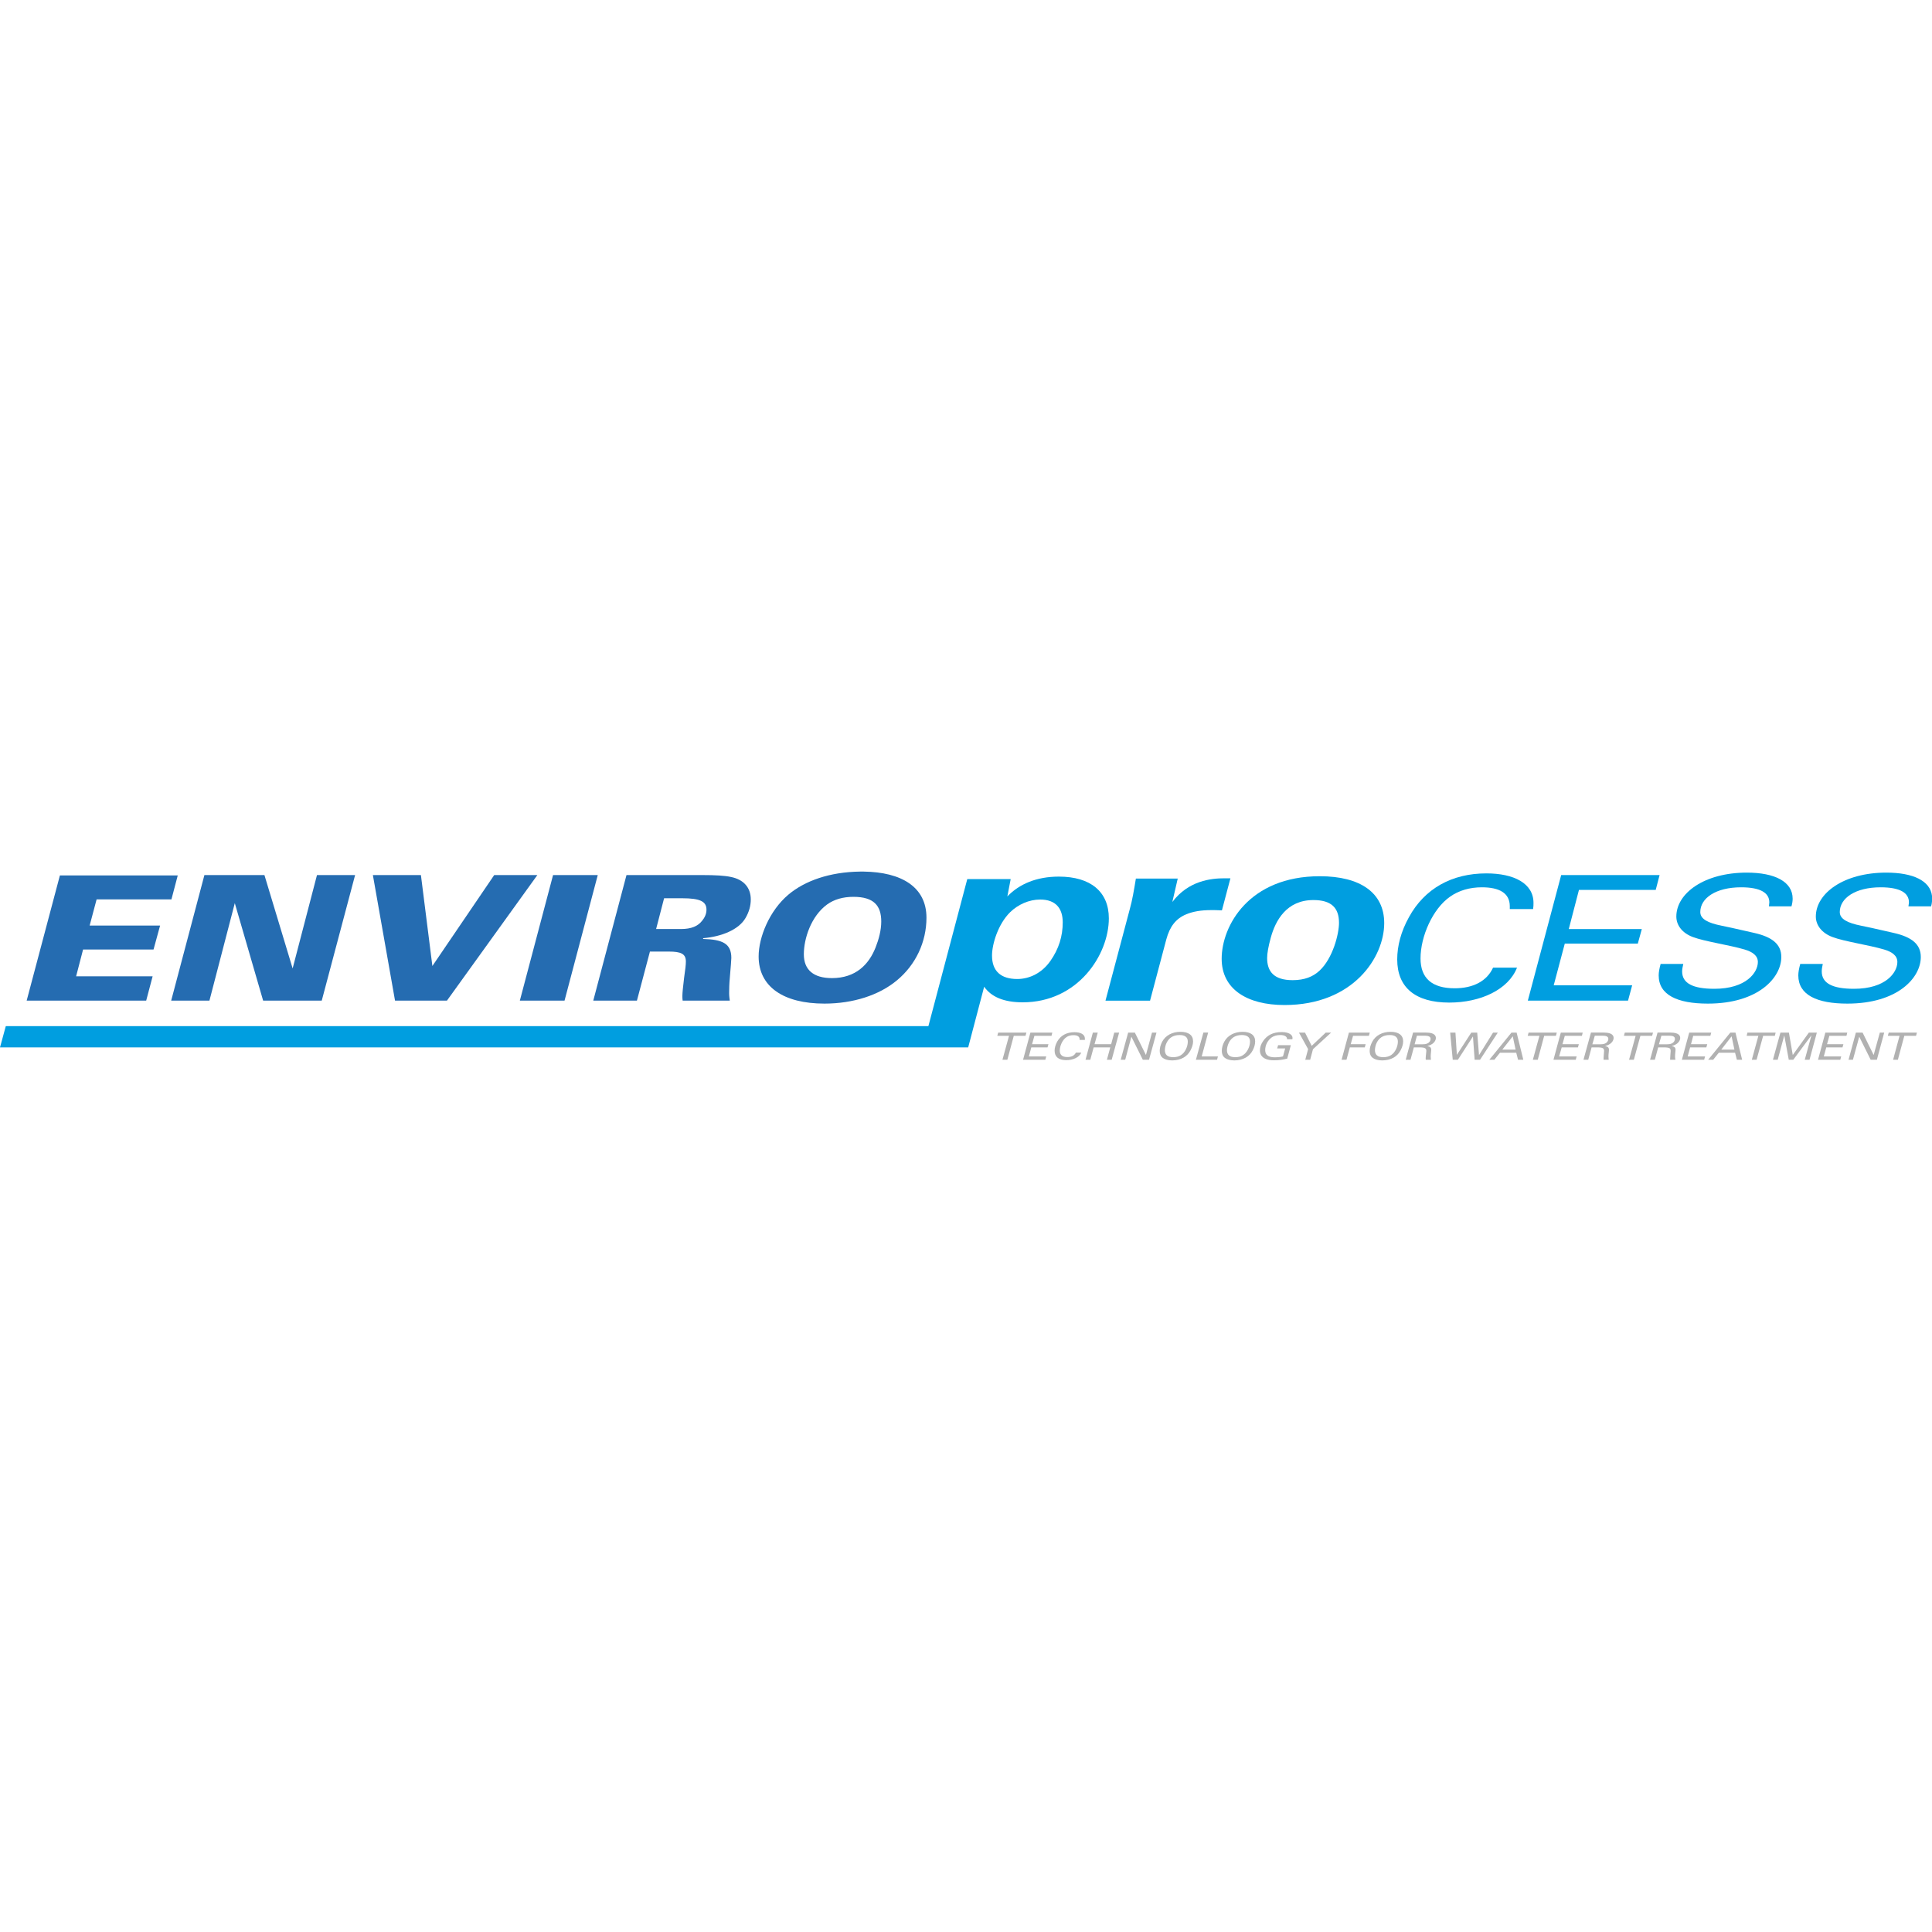 <?xml version="1.0" encoding="UTF-8"?>
<!DOCTYPE svg PUBLIC "-//W3C//DTD SVG 1.0//EN" "http://www.w3.org/TR/2001/REC-SVG-20010904/DTD/svg10.dtd">
<!-- Creator: CorelDRAW X8 -->
<svg xmlns="http://www.w3.org/2000/svg" xml:space="preserve" width="150mm" height="150mm" version="1.0" style="shape-rendering:geometricPrecision; text-rendering:geometricPrecision; image-rendering:optimizeQuality; fill-rule:evenodd; clip-rule:evenodd"
viewBox="0 0 15000 15000"
 xmlns:xlink="http://www.w3.org/1999/xlink">
 <defs>
  <style type="text/css">
   <![CDATA[
    .fil9 {fill:#009EE0}
    .fil8 {fill:#B1B1B1;fill-rule:nonzero}
    .fil6 {fill:#2E2E2D;fill-rule:nonzero}
    .fil2 {fill:#E09C29;fill-rule:nonzero}
    .fil5 {fill:#C8E3F9;fill-rule:nonzero}
    .fil1 {fill:#A3C03E;fill-rule:nonzero}
    .fil4 {fill:#83B2E1;fill-rule:nonzero}
    .fil3 {fill:#009EE0;fill-rule:nonzero}
    .fil7 {fill:#256CB1;fill-rule:nonzero}
    .fil0 {fill:#2C4D87;fill-rule:nonzero}
   ]]>
  </style>
 </defs>
 <g id="Ebene_x0020_1">
  <g id="_2824573311376">
   <g>
    <polygon class="fil0" points="24559,-1006 25535,-1006 25490,-792 24928,-792 24889,-604 25414,-604 25369,-390 24843,-390 24803,-203 25370,-203 25324,12 24343,12 "/>
    <polygon class="fil0" points="25742,-1006 26370,-1006 26567,-324 26571,-324 26717,-1006 27089,-1006 26872,12 26265,12 26055,-713 26052,-713 25898,12 25526,12 "/>
    <polygon class="fil0" points="27214,-1006 27686,-1006 27804,-363 28201,-1006 28638,-1006 27972,12 27448,12 "/>
    <polygon class="fil0" points="28769,-1006 29198,-1006 28981,12 28553,12 "/>
    <path class="fil0" d="M29454 -1006l725 0c278,0 438,55 390,280 -28,134 -139,219 -271,241l-3 15c98,2 172,38 167,140l-17 342 -429 0 13 -227c7,-126 -8,-143 -154,-143l-130 0 -78 370 -429 0 216 -1018zm333 451l0 0 164 0c91,0 168,-28 188,-124 19,-90 -39,-121 -143,-121l-157 0 -52 245z"/>
    <path class="fil0" d="M31848 -138c-132,106 -323,176 -586,176 -497,0 -631,-231 -567,-535 42,-198 152,-340 286,-423 112,-69 247,-113 509,-113 498,0 632,231 567,536 -33,156 -107,279 -209,359zm-407 -664l0 0c-141,0 -264,96 -309,305 -44,208 39,304 180,304 141,0 264,-96 308,-304 45,-209 -38,-305 -179,-305z"/>
   </g>
   <g>
    <polygon class="fil1" points="32381,-1006 33206,-1006 33160,-789 32631,-789 32586,-578 33085,-578 33041,-369 32542,-369 32461,12 32165,12 "/>
    <path class="fil1" d="M33699 -1006l354 0 312 1018 -331 0 -53 -202 -592 0 -142 202 -304 0 756 -1018zm122 197l0 0 -300 430 410 0 -110 -430z"/>
    <polygon class="fil1" points="34757,-1006 35053,-1006 34881,-197 35456,-197 35412,12 34540,12 "/>
    <polygon class="fil1" points="35815,-1006 36112,-1006 36016,-556 36523,-1006 36880,-1006 36337,-549 36696,12 36312,12 36009,-513 36007,-513 35895,12 35599,12 "/>
   </g>
   <g>
    <path class="fil0" d="M22399 -2553l244 0c158,0 211,54 189,160 -13,59 -62,153 -238,153l-149 0 -40 187 -112 0 106 -500zm63 231l0 0 131 0c60,0 111,-17 122,-71 15,-68 -45,-79 -110,-79l-111 0 -32 150z"/>
    <path class="fil0" d="M22911 -2313c7,-34 12,-64 16,-88l101 0c-3,22 -6,42 -11,64l2 0c15,-24 49,-71 130,-71 22,0 43,2 66,7l-16 79c-6,-1 -14,-2 -22,-3 -7,0 -16,-1 -27,-1 -85,0 -139,37 -159,132l-30 141 -105 0 55 -260z"/>
    <path class="fil0" d="M23672 -2227c-20,96 -90,187 -266,187 -177,0 -208,-91 -187,-187 20,-95 89,-187 266,-187 177,0 208,92 187,187zm-344 0l0 0c-14,68 12,121 92,121 80,0 128,-53 143,-121 14,-68 -12,-120 -92,-120 -80,0 -128,52 -143,120z"/>
    <polygon class="fil0" points="24157,-2401 24139,-2314 23858,-2125 23858,-2123 24114,-2123 24099,-2053 23707,-2053 23726,-2139 24007,-2333 24007,-2334 23780,-2334 23794,-2401 "/>
    <path class="fil0" d="M24320 -2203c-16,73 38,101 98,101 31,0 80,-11 98,-44l113 0c-29,86 -156,106 -227,106 -177,0 -207,-91 -187,-187 20,-95 90,-187 267,-187 100,0 204,44 173,189l-5 22 -330 0zm234 -63l0 0c7,-63 -35,-86 -93,-86 -52,0 -109,27 -128,86l221 0z"/>
    <path class="fil0" d="M24832 -2160c-2,45 19,58 72,58 61,0 90,-17 96,-43 4,-17 -6,-29 -44,-34l-79 -11c-117,-16 -123,-69 -114,-110 11,-51 66,-114 214,-114 84,0 174,25 154,116l-109 0c5,-40 -20,-54 -74,-54 -39,0 -67,15 -72,38 -4,19 1,30 52,38l98 16c75,12 97,52 86,103 -13,63 -71,117 -211,117 -139,0 -193,-24 -182,-120l113 0z"/>
    <path class="fil0" d="M25301 -2160c-2,45 20,58 72,58 61,0 91,-17 96,-43 4,-17 -6,-29 -43,-34l-80 -11c-116,-16 -122,-69 -114,-110 11,-51 66,-114 215,-114 83,0 173,25 154,116l-110 0c5,-40 -19,-54 -73,-54 -40,0 -68,15 -73,38 -4,19 1,30 52,38l99 16c74,12 96,52 85,103 -13,63 -70,117 -210,117 -140,0 -194,-24 -182,-120l112 0z"/>
    <polygon class="fil0" points="26141,-2401 26202,-2142 26367,-2401 26477,-2401 26239,-2053 26117,-2053 26056,-2319 25882,-2053 25760,-2053 25671,-2401 25789,-2401 25845,-2142 26013,-2401 "/>
    <path class="fil0" d="M26875 -2119c-5,23 -8,43 -11,66l-97 0c1,-16 4,-32 7,-48 -53,44 -110,61 -178,61 -122,0 -152,-56 -141,-106 23,-109 131,-128 264,-128l84 0c13,-62 -27,-78 -80,-78 -51,0 -85,22 -95,49l-109 0c29,-90 130,-111 220,-111 98,0 193,28 167,150l-31 145zm-172 -93l0 0c-80,0 -128,17 -137,59 -5,23 7,55 68,55 52,0 137,-30 156,-114l-87 0z"/>
    <path class="fil0" d="M27095 -2160c-2,45 20,58 72,58 61,0 91,-17 96,-43 4,-17 -6,-29 -43,-34l-80 -11c-116,-16 -123,-69 -114,-110 11,-51 66,-114 214,-114 84,0 174,25 155,116l-110 0c5,-40 -20,-54 -74,-54 -39,0 -67,15 -72,38 -4,19 1,30 52,38l99 16c74,12 96,52 85,103 -13,63 -71,117 -211,117 -139,0 -193,-24 -181,-120l112 0z"/>
    <path class="fil0" d="M27564 -2160c-2,45 20,58 73,58 61,0 90,-17 95,-43 4,-17 -6,-29 -43,-34l-79 -11c-117,-16 -123,-69 -114,-110 10,-51 65,-114 214,-114 83,0 173,25 154,116l-110 0c5,-40 -19,-54 -73,-54 -40,0 -68,15 -73,38 -4,19 1,30 52,38l99 16c74,12 96,52 85,103 -13,63 -70,117 -210,117 -140,0 -193,-24 -182,-120l112 0z"/>
    <path class="fil0" d="M28042 -2203c-15,73 39,101 99,101 31,0 80,-11 98,-44l112 0c-29,86 -155,106 -226,106 -177,0 -208,-91 -187,-187 20,-95 89,-187 266,-187 101,0 204,44 174,189l-5 22 -331 0zm235 -63l0 0c7,-63 -35,-86 -93,-86 -52,0 -110,27 -129,86l222 0z"/>
    <path class="fil0" d="M28499 -2313c7,-34 12,-64 16,-88l101 0c-3,22 -6,42 -11,64l2 0c15,-24 49,-71 130,-71 22,0 42,2 66,7l-17 79c-6,-1 -13,-2 -21,-3 -8,0 -17,-1 -27,-1 -85,0 -139,37 -159,132l-30 141 -105 0 55 -260z"/>
    <polygon class="fil0" points="29003,-2277 28986,-2199 28794,-2199 28810,-2277 "/>
   </g>
   <g>
    <polygon class="fil0" points="29308,-2492 29096,-2492 29109,-2553 29605,-2553 29592,-2492 29380,-2492 29287,-2053 29214,-2053 "/>
    <path class="fil0" d="M29912 -2209l-326 0c-8,72 27,122 103,122 49,0 106,-21 131,-70l73 0c-34,92 -134,117 -211,117 -127,0 -185,-70 -162,-180 27,-127 118,-194 244,-194 123,0 177,67 152,184l-4 21zm-62 -47l0 0c15,-80 -38,-111 -97,-111 -70,0 -128,34 -154,111l251 0z"/>
    <path class="fil0" d="M30366 -2165c-25,88 -123,125 -212,125 -130,0 -183,-74 -159,-186 25,-117 119,-188 245,-188 84,0 158,33 150,124l-72 0c5,-51 -31,-77 -88,-77 -73,0 -143,48 -163,141 -15,74 14,139 100,139 64,0 113,-30 127,-78l72 0z"/>
    <path class="fil0" d="M30558 -2553l68 0 -45 213 1 0c43,-52 102,-74 164,-74 98,0 157,55 133,164l-41 197 -68 0 41 -194c16,-78 -21,-120 -86,-120 -65,0 -147,40 -170,150l-35 164 -68 0 106 -500z"/>
    <path class="fil0" d="M31029 -2322c6,-26 10,-51 14,-79l64 0c-2,17 -5,38 -10,62l1 0c51,-54 105,-75 168,-75 98,0 157,55 133,164l-41 197 -68 0 41 -194c16,-78 -21,-120 -86,-120 -65,0 -147,40 -170,150l-35 164 -68 0 57 -269z"/>
    <path class="fil0" d="M31571 -2401l68 0 -74 348 -68 0 74 -348zm32 -152l0 0 68 0 -15 69 -67 0 14 -69z"/>
    <polygon class="fil0" points="31815,-2553 31883,-2553 31821,-2258 32037,-2401 32134,-2401 31908,-2250 32093,-2053 31992,-2053 31818,-2246 31777,-2053 31709,-2053 "/>
   </g>
   <path class="fil0" d="M33362 -2678c0,-338 274,-613 612,-613 339,0 613,275 613,613 0,338 -274,613 -613,613 -338,0 -612,-275 -612,-613z"/>
   <path class="fil2" d="M34446 -3424c0,0 -509,-536 -1203,-268 0,0 -467,193 -626,646 0,0 165,619 612,908 0,0 -453,-591 96,-1189 0,0 461,-482 1121,-97z"/>
   <path class="fil1" d="M32584 -2863c0,0 196,661 811,899 0,0 310,136 702,136 0,0 335,18 783,-41 447,-60 851,-123 919,-130 67,-7 607,-95 1003,10 0,0 339,65 491,404 0,0 -212,-192 -770,-196 0,0 -385,8 -707,64 0,0 -770,134 -1023,194 0,0 -587,114 -736,102 0,0 -506,45 -936,-236 0,0 -618,-330 -537,-1206z"/>
  </g>
  <g id="_2824573304496">
   <g>
    <polygon class="fil0" points="-13402,4211 -12548,4211 -12588,4398 -13079,4398 -13114,4563 -12653,4563 -12693,4750 -13153,4750 -13188,4914 -12692,4914 -12732,5102 -13591,5102 "/>
    <polygon class="fil0" points="-12366,4211 -11817,4211 -11644,4808 -11640,4808 -11513,4211 -11188,4211 -11377,5102 -11909,5102 -12093,4468 -12095,4468 -12230,5102 -12556,5102 "/>
    <polygon class="fil0" points="-11078,4211 -10664,4211 -10562,4774 -10214,4211 -9831,4211 -10415,5102 -10874,5102 "/>
    <polygon class="fil0" points="-9716,4211 -9340,4211 -9530,5102 -9905,5102 "/>
    <path class="fil0" d="M-9116 4211l635 0c243,0 383,48 341,245 -25,118 -122,192 -237,211l-3 13c86,2 151,33 147,123l-16 299 -375 0 11 -199c6,-110 -6,-125 -135,-125l-113 0 -69 324 -375 0 189 -891zm291 395l0 0 144 0c80,0 147,-25 165,-109 16,-79 -35,-106 -126,-106l-137 0 -46 215z"/>
    <path class="fil0" d="M-7020 4971c-116,93 -284,154 -513,154 -436,0 -553,-202 -496,-469 36,-172 132,-297 250,-370 98,-60 216,-99 445,-99 436,0 553,203 497,469 -29,137 -94,245 -183,315zm-357 -581l0 0c-123,0 -231,84 -270,266 -39,183 33,267 157,267 123,0 231,-84 270,-267 39,-182 -33,-266 -157,-266z"/>
   </g>
   <g>
    <path class="fil3" d="M-6548 4211l495 0c117,0 228,15 305,74 96,73 141,201 107,363 -33,156 -116,275 -216,346 -90,66 -222,108 -404,108l-476 0 189 -891zm107 718l0 0 117 0c210,0 363,-32 415,-276 45,-210 -65,-269 -256,-269l-160 0 -116 545z"/>
    <polygon class="fil3" points="-5135,4393 -5478,4393 -5440,4211 -4494,4211 -4533,4393 -4876,4393 -5027,5102 -5286,5102 "/>
    <path class="fil3" d="M-4252 4813c-22,114 25,139 146,139 153,0 188,-54 196,-93 13,-60 -45,-79 -143,-99l-122 -25c-141,-28 -284,-82 -247,-253 46,-218 265,-295 468,-295 326,0 397,100 368,278l-251 0c12,-91 -60,-105 -137,-105 -114,0 -171,38 -182,88 -13,60 65,76 156,96l115 25c155,33 277,86 240,263 -53,248 -313,293 -513,293 -359,0 -387,-154 -353,-312l259 0z"/>
   </g>
   <g>
    <polygon class="fil0" points="-16077,2857 -15953,2857 -15908,3199 -15907,3199 -15720,2857 -15622,2857 -15870,3295 -15991,3295 -16039,2945 -16040,2945 -16232,3295 -16351,3295 -16414,2857 -16308,2857 -16265,3199 -16264,3199 "/>
    <path class="fil0" d="M-15322 3237c-4,20 -7,37 -10,58l-84 0c1,-14 3,-28 6,-42 -46,38 -97,53 -156,53 -107,0 -133,-49 -124,-93 20,-95 115,-112 232,-112l73 0c11,-54 -24,-68 -70,-68 -45,0 -74,19 -83,43l-96 0c26,-79 114,-97 193,-97 86,0 169,24 146,131l-27 127zm-151 -81l0 0c-69,0 -112,14 -120,51 -4,20 7,48 60,48 45,0 120,-26 136,-99l-76 0z"/>
    <path class="fil0" d="M-15129 3201c-2,39 17,51 63,51 54,0 79,-16 84,-38 3,-15 -5,-25 -38,-30l-69 -9c-102,-14 -108,-61 -100,-96 9,-45 58,-100 187,-100 73,0 152,21 135,102l-95 0c4,-36 -18,-48 -65,-48 -35,0 -59,13 -64,33 -3,16 2,26 46,33l86 14c66,11 85,46 75,91 -11,54 -62,102 -184,102 -122,0 -169,-21 -159,-105l98 0z"/>
    <path class="fil0" d="M-14718 3201c-2,39 17,51 63,51 54,0 79,-16 84,-38 3,-15 -5,-25 -38,-30l-69 -9c-102,-14 -108,-61 -100,-96 9,-45 57,-100 187,-100 73,0 152,21 135,102l-96 0c5,-36 -17,-48 -64,-48 -35,0 -59,13 -64,33 -3,16 2,26 46,33l86 14c66,11 85,46 75,91 -11,54 -62,102 -184,102 -122,0 -169,-21 -159,-105l98 0z"/>
    <path class="fil0" d="M-14300 3163c-13,64 34,89 86,89 28,0 71,-10 86,-39l99 0c-26,76 -136,93 -199,93 -154,0 -181,-80 -163,-164 18,-83 78,-163 233,-163 88,0 179,38 152,165l-4 19 -290 0zm206 -55l0 0c6,-55 -31,-75 -82,-75 -45,0 -96,23 -112,75l194 0z"/>
    <path class="fil0" d="M-13900 3067c6,-30 10,-56 13,-77l89 0c-3,19 -5,37 -9,56l1 0c13,-21 43,-62 114,-62 19,0 37,2 58,6l-15 69c-5,-1 -12,-2 -19,-2 -6,-1 -14,-1 -23,-1 -75,0 -122,32 -140,116l-26 123 -92 0 49 -228z"/>
    <polygon class="fil0" points="-13459,3099 -13473,3167 -13642,3167 -13628,3099 "/>
    <path class="fil0" d="M-13144 2857l124 0 131 438 -117 0 -29 -99 -253 0 -67 99 -105 0 316 -438zm89 268l0 0 -51 -191 -131 191 182 0z"/>
    <path class="fil0" d="M-12742 2857l92 0 -37 175 1 0c39,-41 90,-53 136,-53 59,0 158,29 129,166 -18,86 -90,161 -202,161 -49,0 -96,-14 -114,-53l-1 0c-3,14 -7,28 -11,42l-89 0c5,-17 13,-47 18,-72l78 -366zm106 391l0 0c58,0 107,-48 120,-106 12,-57 -17,-105 -75,-105 -58,0 -107,48 -120,105 -12,58 17,106 75,106z"/>
    <polygon class="fil0" points="-11937,2990 -11884,3217 -11739,2990 -11643,2990 -11851,3295 -11959,3295 -12012,3062 -12164,3295 -12271,3295 -12349,2990 -12246,2990 -12197,3217 -12050,2990 "/>
    <path class="fil0" d="M-11295 3237c-4,20 -7,37 -10,58l-85 0c2,-14 4,-28 7,-42 -47,38 -97,53 -156,53 -107,0 -133,-49 -124,-93 20,-95 115,-112 231,-112l74 0c11,-54 -24,-68 -70,-68 -45,0 -74,19 -83,43l-96 0c26,-79 114,-97 193,-97 86,0 169,24 146,131l-27 127zm-151 -81l0 0c-69,0 -112,14 -120,51 -4,20 7,48 60,48 45,0 120,-26 136,-99l-76 0z"/>
    <path class="fil0" d="M-11103 3201c-1,39 17,51 64,51 53,0 79,-16 83,-38 4,-15 -5,-25 -37,-30l-70 -9c-102,-14 -107,-61 -100,-96 10,-45 58,-100 188,-100 73,0 152,21 135,102l-96 0c4,-36 -17,-48 -65,-48 -34,0 -59,13 -63,33 -4,16 1,26 45,33l87 14c65,11 84,46 75,91 -12,54 -62,102 -185,102 -122,0 -169,-21 -159,-105l98 0z"/>
    <path class="fil0" d="M-10692 3201c-1,39 17,51 64,51 53,0 79,-16 83,-38 4,-15 -5,-25 -38,-30l-69 -9c-102,-14 -108,-61 -100,-96 10,-45 58,-100 188,-100 72,0 152,21 135,102l-96 0c4,-36 -18,-48 -65,-48 -35,0 -59,13 -63,33 -4,16 1,26 45,33l87 14c65,11 84,46 74,91 -11,54 -61,102 -184,102 -122,0 -169,-21 -159,-105l98 0z"/>
    <path class="fil0" d="M-10273 3163c-14,64 34,89 86,89 27,0 70,-10 86,-39l98 0c-25,76 -136,93 -198,93 -155,0 -182,-80 -164,-164 18,-83 79,-163 233,-163 88,0 179,38 152,165l-4 19 -289 0zm205 -55l0 0c6,-55 -31,-75 -81,-75 -46,0 -96,23 -113,75l194 0z"/>
    <path class="fil0" d="M-9874 3067c6,-30 10,-56 14,-77l88 0c-3,19 -5,37 -9,56l1 0c14,-21 43,-62 114,-62 19,0 37,2 58,6l-15 69c-5,-1 -11,-2 -19,-2 -6,-1 -14,-1 -23,-1 -75,0 -121,32 -139,116l-26 123 -93 0 49 -228z"/>
    <polygon class="fil0" points="-9433,3099 -9448,3167 -9616,3167 -9602,3099 "/>
   </g>
   <g>
    <polygon class="fil0" points="-9164,2910 -9350,2910 -9339,2857 -8904,2857 -8916,2910 -9101,2910 -9183,3295 -9246,3295 "/>
    <path class="fil0" d="M-8636 3158l-285 0c-7,63 23,107 90,107 43,0 93,-18 115,-62l63 0c-29,81 -116,103 -184,103 -111,0 -162,-61 -142,-158 24,-111 103,-169 214,-169 108,0 155,58 133,161l-4 18zm-54 -41l0 0c14,-71 -33,-97 -85,-97 -61,0 -111,30 -135,97l220 0z"/>
    <path class="fil0" d="M-8238 3196c-22,77 -108,110 -186,110 -113,0 -160,-65 -139,-163 22,-103 104,-164 214,-164 74,0 138,29 132,108l-63 0c4,-44 -27,-67 -77,-67 -64,0 -125,42 -143,123 -13,65 13,122 88,122 56,0 99,-26 111,-69l63 0z"/>
    <path class="fil0" d="M-8070 2857l60 0 -40 186 1 0c38,-45 89,-64 143,-64 86,0 138,47 117,143l-36 173 -60 0 36 -170c15,-68 -18,-105 -75,-105 -57,0 -128,34 -149,131l-30 144 -60 0 93 -438z"/>
    <path class="fil0" d="M-7658 3059c5,-23 9,-45 13,-69l55 0c-2,15 -4,33 -9,54l2 0c44,-47 92,-65 146,-65 86,0 138,47 117,143l-36 173 -60 0 36 -170c15,-68 -18,-105 -75,-105 -57,0 -128,34 -149,131l-30 144 -60 0 50 -236z"/>
    <path class="fil0" d="M-7184 2990l60 0 -65 305 -59 0 64 -305zm29 -133l0 0 59 0 -13 60 -59 0 13 -60z"/>
    <polygon class="fil0" points="-6969,2857 -6910,2857 -6965,3115 -6776,2990 -6691,2990 -6888,3122 -6726,3295 -6815,3295 -6967,3126 -7003,3295 -7063,3295 "/>
   </g>
   <path class="fil1" d="M-5914 3366c0,0 438,-695 1134,-579 0,0 399,0 960,603l-2094 -23 0 -1z"/>
   <path class="fil2" d="M-1414 3000c0,0 -344,660 -1016,588 0,0 -424,-12 -985,-616l1999 23 2 5z"/>
   <path class="fil0" d="M-5565 2844c0,0 801,-984 1805,-40 0,0 232,227 502,496 0,0 422,399 889,423 0,0 308,10 598,-164 0,0 -551,729 -1379,248 0,0 -359,-229 -600,-538 0,0 -512,-592 -1132,-632 0,0 -394,-15 -683,207z"/>
  </g>
  <g id="_2824505273056">
   <g>
    <g>
     <polygon class="fil4" points="19534,15705 19534,14902 19609,14902 19609,15705 "/>
     <path class="fil4" d="M19879 15705l-70 0 0 -431c0,-43 -3,-88 -6,-125l72 0 4 82 2 2c41,-69 107,-101 183,-101 190,0 206,161 206,225l0 348 -70 0 0 -359c0,-96 -58,-153 -154,-153 -115,0 -167,92 -167,192l0 320z"/>
     <path class="fil4" d="M20846 15623l-3 -5c-47,67 -118,103 -200,103 -173,0 -239,-157 -239,-297 0,-143 66,-292 239,-292 78,0 160,36 200,101l3 -2 0 -326 69 0 0 675c0,43 4,87 6,125l-72 0 -3 -82zm-191 -430l0 0c-133,0 -176,117 -176,224 0,103 32,243 166,243 152,0 198,-120 198,-247 0,-113 -52,-220 -188,-220z"/>
     <path class="fil4" d="M21466 15149l70 0 0 431c0,43 3,87 6,125l-72 0 -4 -82 -2 -3c-41,69 -107,101 -183,101 -190,0 -205,-160 -205,-225l0 -347 69 0 0 359c0,96 58,152 154,152 115,0 167,-92 167,-191l0 -320z"/>
     <path class="fil4" d="M21901 15132c110,0 203,37 212,154l-75 0c-7,-70 -72,-93 -144,-93 -65,0 -132,24 -132,90 0,82 113,74 271,127 61,20 99,70 99,130 0,125 -122,181 -245,181 -101,0 -218,-45 -220,-168l76 0c5,83 82,107 161,107 75,0 152,-33 152,-110 0,-80 -91,-93 -184,-113 -92,-21 -185,-47 -185,-150 0,-115 111,-155 214,-155z"/>
     <path class="fil4" d="M22323 15210l-116 0 0 -61 116 0 0 -119 70 -29 0 148 132 0 0 61 -132 0 0 372c-2,51 26,78 80,78 21,0 42,-1 60,-6l0 57c-22,6 -47,10 -71,10 -147,0 -139,-89 -139,-165l0 -346z"/>
     <path class="fil4" d="M22713 15705l-69 0 0 -431c1,-43 -4,-88 -6,-125l72 0 3 82 3 0c21,-57 73,-97 131,-99 23,-1 47,0 70,1l0 64c-14,-1 -29,-4 -43,-4 -104,0 -158,71 -161,177l0 335z"/>
     <path class="fil4" d="M23097 14988l-81 0 0 -83 81 0 0 83zm-5 161l0 0 0 556 -70 0 0 -556 70 0z"/>
     <path class="fil4" d="M23598 15313c-7,-91 -56,-120 -139,-120 -73,0 -133,21 -143,96l-74 0c17,-114 107,-157 219,-157 129,0 209,57 207,184l0 264c-2,43 3,87 5,125l-72 0 -2 -82 -2 0 -4 7c-25,47 -103,91 -182,91 -109,0 -195,-63 -195,-171 0,-76 48,-133 118,-161 78,-32 179,-21 264,-25l0 -51zm-175 347l0 0c153,0 182,-119 175,-236 -99,4 -306,-14 -306,126 0,75 60,110 131,110z"/>
     <polygon class="fil4" points="23903,15705 23833,15705 23833,14905 23903,14905 "/>
     <polygon class="fil4" points="24553,15705 24446,15705 24227,14905 24307,14905 24503,15633 24505,15633 24750,14905 24842,14905 25098,15633 25100,15633 25294,14905 25368,14905 25147,15705 25043,15705 24796,14979 24793,14979 "/>
     <path class="fil4" d="M25780 15313c-6,-91 -55,-120 -138,-120 -73,0 -134,21 -143,96l-74 0c17,-114 107,-157 218,-157 129,0 210,57 207,184l0 264c-1,43 4,87 6,125l-72 0 -2 -82 -3 0 -3 7c-26,47 -104,91 -183,91 -108,0 -194,-63 -194,-171 0,-76 48,-133 118,-161 77,-32 179,-21 263,-25l0 -51zm-174 347l0 0c152,0 181,-119 174,-236 -98,4 -305,-14 -305,126 0,75 60,110 131,110z"/>
     <path class="fil4" d="M26062 15210l-116 0 0 -61 116 0 0 -119 69 -29 0 148 133 0 0 61 -133 0 0 372c-1,51 27,78 81,78 21,0 42,-1 60,-6l0 57c-22,6 -47,10 -71,10 -147,0 -139,-89 -139,-165l0 -346z"/>
     <path class="fil4" d="M26406 15442c2,119 59,218 202,218 83,0 151,-56 169,-133l73 0c-36,133 -123,194 -264,194 -174,0 -256,-143 -256,-294 0,-151 88,-295 261,-295 195,0 266,136 266,310l-451 0zm375 -61l0 0c-8,-107 -68,-188 -189,-188 -114,0 -174,91 -184,188l373 0z"/>
     <path class="fil4" d="M27066 15705l-70 0 0 -431c2,-43 -3,-88 -5,-125l72 0 3 82 2 0c21,-57 74,-97 132,-99 23,-1 46,0 70,1l0 64c-14,-1 -29,-4 -43,-4 -104,0 -159,71 -161,177l0 335z"/>
     <path class="fil4" d="M27826 15721c-133,0 -246,-93 -250,-225l82 0c2,123 97,159 210,159 94,0 203,-52 203,-154 0,-80 -61,-117 -132,-140 -136,-43 -343,-84 -343,-257 0,-139 135,-215 268,-215 110,0 254,36 273,190l-82 0c-2,-99 -96,-124 -182,-124 -87,0 -195,42 -195,139 0,227 474,125 474,400 0,174 -157,227 -326,227z"/>
     <path class="fil4" d="M28815 15427c0,146 -86,294 -272,294 -186,0 -272,-148 -272,-294 0,-146 86,-295 272,-295 186,0 272,149 272,295zm-272 -234l0 0c-141,0 -197,131 -197,234 0,103 56,233 197,233 141,0 196,-130 196,-233 0,-103 -55,-234 -196,-234z"/>
     <polygon class="fil4" points="29020,15705 28950,15705 28950,14905 29020,14905 "/>
     <path class="fil4" d="M29577 15149l70 0 0 431c0,43 3,87 6,125l-72 0 -4 -82 -2 -3c-41,69 -107,101 -183,101 -190,0 -206,-160 -206,-225l0 -347 70 0 0 359c0,96 58,152 154,152 115,0 167,-92 167,-191l0 -320z"/>
     <path class="fil4" d="M29871 15210l-116 0 0 -61 116 0 0 -119 70 -29 0 148 132 0 0 61 -132 0 0 372c-2,51 26,78 80,78 21,0 42,-1 60,-6l0 57c-22,6 -47,10 -71,10 -147,0 -139,-89 -139,-165l0 -346z"/>
     <path class="fil4" d="M30268 14988l-81 0 0 -83 81 0 0 83zm-6 161l0 0 0 556 -70 0 0 -556 70 0z"/>
     <path class="fil4" d="M30938 15427c0,146 -86,294 -272,294 -186,0 -272,-148 -272,-294 0,-146 86,-295 272,-295 186,0 272,149 272,295zm-272 -234l0 0c-141,0 -197,131 -197,234 0,103 56,233 197,233 140,0 196,-130 196,-233 0,-103 -56,-234 -196,-234z"/>
     <path class="fil4" d="M31140 15705l-70 0 0 -431c0,-43 -4,-88 -6,-125l72 0 4 82 2 2c41,-69 107,-101 182,-101 191,0 206,161 206,225l0 348 -69 0 0 -359c0,-96 -59,-153 -154,-153 -115,0 -167,92 -167,192l0 320z"/>
     <path class="fil4" d="M31892 15132c110,0 203,37 213,154l-76 0c-7,-70 -72,-93 -144,-93 -65,0 -131,24 -131,90 0,82 112,74 270,127 61,20 99,70 99,130 0,125 -122,181 -245,181 -101,0 -217,-45 -220,-168l76 0c6,83 82,107 161,107 75,0 153,-33 153,-110 0,-80 -92,-93 -185,-113 -92,-21 -185,-47 -185,-150 0,-115 112,-155 214,-155z"/>
    </g>
   </g>
   <g>
    <path class="fil0" d="M20380 12170c454,0 496,326 509,408l350 0c-43,-536 -513,-670 -846,-670 -840,0 -1033,742 -1033,1239 0,457 160,1189 990,1189 405,0 833,-193 882,-657l-359 0c-10,56 -30,157 -115,248 -101,105 -238,141 -382,141 -539,0 -666,-480 -666,-925 0,-392 101,-973 670,-973z"/>
    <polygon class="fil0" points="21578,14300 21885,14300 21885,11944 21578,11944 "/>
    <path class="fil0" d="M23027 12617c-95,0 -291,10 -447,121 -259,180 -324,448 -324,771 0,520 245,840 761,840 330,0 494,-137 566,-219 117,-127 130,-261 140,-343l-307 0c-26,235 -186,340 -386,340 -336,0 -477,-252 -470,-592l1179 0c7,-268 23,-918 -712,-918zm399 703l0 0 -853 0c7,-363 248,-484 448,-484 379,0 408,327 405,484z"/>
    <path class="fil0" d="M25446 13104c0,-75 -4,-153 -56,-251 -88,-167 -343,-242 -582,-242 -173,0 -405,39 -529,176 -95,111 -104,226 -114,311l307 0c3,-66 20,-278 330,-278 88,0 222,26 284,108 59,72 59,160 59,362 -95,-6 -144,-9 -222,-9 -131,0 -392,9 -569,107 -241,141 -287,350 -287,481 0,271 202,483 578,483 137,0 359,-26 506,-297 0,85 7,163 30,245l278 0c-23,-167 -27,-386 -27,-412l14 -784zm-379 830l0 0c-76,114 -193,176 -350,176 -274,0 -340,-179 -340,-284 0,-333 467,-333 592,-333 75,0 120,3 176,10 -7,228 -10,320 -78,431z"/>
    <path class="fil0" d="M26833 12947l0 -300c-52,-4 -120,-7 -212,6 -137,20 -333,95 -392,324l-7 -317 -310 0c10,108 16,222 16,333l0 1307 311 0 0 -872c0,-281 85,-497 447,-497 36,0 66,0 89,3 22,3 42,7 58,13z"/>
    <path class="fil0" d="M27894 12402c25,-115 51,-239 299,-239 62,0 127,3 179,7l52 -245c-64,-10 -159,-23 -247,-23 -212,0 -359,75 -450,180 -74,84 -104,166 -152,392l-39 186 -324 0 -54 258 323 0 -249 1168c-25,114 -51,238 -299,238 -62,0 -127,-3 -179,-6l-52 245c64,10 159,23 247,23 212,0 359,-75 450,-180 74,-85 104,-167 152,-392l234 -1096 382 0 55 -258 -383 0 55 -258z"/>
    <path class="fil0" d="M29948 12617c-95,0 -291,10 -448,121 -258,180 -323,448 -323,771 0,520 245,840 761,840 330,0 493,-137 565,-219 118,-127 131,-261 141,-343l-308 0c-26,235 -186,340 -385,340 -337,0 -477,-252 -471,-592l1180 0c6,-268 23,-918 -712,-918zm398 703l0 0 -852 0c6,-363 248,-484 447,-484 379,0 409,327 405,484z"/>
    <path class="fil0" d="M32326 13104c0,-75 -3,-153 -55,-251 -89,-167 -343,-242 -582,-242 -173,0 -405,39 -529,176 -95,111 -105,226 -115,311l308 0c3,-66 19,-278 330,-278 88,0 222,26 284,108 59,72 59,160 59,362 -95,-6 -144,-9 -223,-9 -130,0 -392,9 -568,107 -242,141 -288,350 -288,481 0,271 203,483 579,483 137,0 359,-26 506,-297 0,85 7,163 29,245l278 0c-23,-167 -26,-386 -26,-412l13 -784zm-379 830l0 0c-75,114 -193,176 -349,176 -275,0 -340,-179 -340,-284 0,-333 467,-333 591,-333 75,0 121,3 177,10 -7,228 -10,320 -79,431z"/>
    <path class="fil0" d="M34208 13993l0 -1333 -317 0 0 928c0,81 0,209 -69,307 -88,130 -231,183 -385,183 -314,0 -350,-203 -350,-363l0 -1055 -313 0 0 1101c0,323 189,555 594,555 353,0 464,-183 523,-297l7 281 320 0c-3,-92 -10,-275 -10,-307z"/>
    <path class="fil0" d="M28699 11929l-397 1873c-32,164 -23,320 96,419 149,125 519,69 519,69l52 -234c0,0 -427,72 -373,-192l410 -1935 -307 0z"/>
   </g>
   <g>
    <path class="fil0" d="M29731 10086c387,-176 644,-17 1054,-95 409,-77 627,-305 1036,-299 436,6 1031,375 1116,431 -92,-24 -211,-43 -298,-45 -408,-5 -626,223 -1036,300 -409,77 -667,-82 -1054,94 -426,195 -938,769 -986,824 -482,99 -822,-382 -822,-382 0,0 542,-624 990,-828z"/>
    <path class="fil4" d="M30843 10704c386,-176 644,-18 1053,-95 410,-77 628,-305 1036,-299 339,5 505,122 715,247 -182,-38 -268,-51 -386,-45 -412,21 -596,238 -1005,315 -409,78 -683,-79 -1054,95 -362,170 -766,604 -925,760 -284,97 -396,-182 -396,-182 0,0 530,-600 962,-796z"/>
    <path class="fil5" d="M31556 11089c387,-176 644,-17 1054,-95 409,-77 627,-305 1036,-299 338,5 505,122 714,247 -181,-38 -267,-51 -386,-45 -412,21 -595,238 -1005,316 -409,77 -683,-80 -1053,94 -362,170 -767,604 -926,760 -284,97 -395,-182 -395,-182 0,0 530,-600 961,-796z"/>
   </g>
  </g>
  <g id="Letzner_Logo_2c.eps">
   <g>
    <path class="fil3" d="M-21956 11486l0 -1043 219 0 0 1043 -109 109 -110 -109zm110 109l-110 0 0 -109 110 109zm1057 0l-1057 0 0 -218 1057 0 0 218zm-1781 511l0 -1660 219 0 0 1660 -110 110 -109 -110zm109 110l-109 0 0 -110 109 110zm1672 0l-1672 0 0 -219 1672 0 0 219zm-2367 517l0 -2288 218 0 0 2288 -109 109 -109 -109zm109 109l-109 0 0 -109 109 109zm2258 0l-2258 0 0 -218 2258 0 0 218zm-2999 513l0 -2913 219 0 0 2913 -110 110 -109 -110zm109 110l-109 0 0 -110 109 110zm2890 0l-2890 0 0 -219 2890 0 0 219z"/>
   </g>
   <polygon class="fil6" points="-19617,10418 -19617,12241 -18404,12241 -18404,12037 -19373,12037 -19373,10418 "/>
   <polygon class="fil6" points="-18192,10418 -18192,12241 -16920,12241 -16920,12037 -17948,12037 -17948,11406 -16997,11406 -16997,11202 -17948,11202 -17948,10622 -16928,10622 -16928,10418 "/>
   <polygon class="fil6" points="-16821,10418 -16821,10622 -16211,10622 -16211,12241 -15967,12241 -15967,10622 -15357,10622 -15357,10418 "/>
   <polygon class="fil6" points="-15211,10418 -15211,10622 -14160,10622 -15298,12037 -15298,12241 -13842,12241 -13842,12037 -15008,12037 -13872,10622 -13872,10418 "/>
   <polygon class="fil6" points="-12363,10418 -12363,11896 -12368,11896 -13332,10418 -13591,10418 -13591,12241 -13360,12241 -13360,10778 -13355,10778 -12399,12241 -12132,12241 -12132,10418 "/>
   <polygon class="fil6" points="-11737,10418 -11737,12241 -10466,12241 -10466,12037 -11494,12037 -11494,11406 -10543,11406 -10543,11202 -11494,11202 -11494,10622 -10474,10622 -10474,10418 "/>
   <path class="fil6" d="M-9928 11258l0 -636 605 0c228,0 326,133 326,312 0,265 -195,324 -423,324l-508 0zm635 -840l-879 0 0 1823 244 0 0 -779 595 0c236,0 279,151 305,330 36,178 -3,375 67,449l271 0c-102,-125 -92,-324 -107,-503 -18,-179 -62,-334 -275,-375l0 -5c221,-62 318,-243 318,-463 0,-286 -206,-471 -539,-477z"/>
   <path class="fil6" d="M-19575 13188l93 0c57,0 105,-39 105,-123 0,-69 -33,-115 -110,-115l-88 0 0 238zm-78 -302l162 0c55,0 196,0 196,182 0,119 -76,184 -183,184l-97 0 0 268 -78 0 0 -634z"/>
   <path class="fil6" d="M-19140 12886l75 0 0 213 2 0c19,-39 72,-67 114,-67 123,0 123,95 123,151l0 337 -75 0 0 -328c0,-37 -3,-96 -70,-96 -40,0 -94,27 -94,96l0 328 -75 0 0 -634z"/>
   <path class="fil6" d="M-18421 13261c-28,29 -94,36 -127,56 -24,15 -37,34 -37,76 0,47 17,81 68,81 49,0 96,-42 96,-90l0 -123zm-230 -73c0,-108 46,-156 160,-156 144,0 144,87 144,137l0 265c0,20 0,38 23,38 10,0 15,-1 18,-4l0 53c-5,1 -25,5 -43,5 -29,0 -64,0 -68,-62l-2 0c-24,43 -70,69 -114,69 -89,0 -130,-54 -130,-139 0,-66 29,-112 90,-131l100 -30c54,-17 54,-32 54,-72 0,-45 -26,-70 -76,-70 -82,0 -82,76 -82,93l0 4 -74 0z"/>
   <path class="fil6" d="M-18157 13044l75 0 0 72 2 0c21,-46 49,-84 103,-84 15,0 25,2 33,5l0 73c-8,-1 -16,-3 -40,-3 -38,0 -98,33 -98,112l0 301 -75 0 0 -476z"/>
   <path class="fil6" d="M-17798 13044l71 0 0 56 2 0c20,-43 69,-68 115,-68 55,0 88,21 103,75 22,-41 64,-75 113,-75 125,0 125,95 125,151l0 337 -74 0 0 -328c0,-37 -3,-96 -64,-96 -35,0 -89,21 -89,96l0 328 -75 0 0 -328c0,-37 -2,-96 -63,-96 -35,0 -89,21 -89,96l0 328 -75 0 0 -476z"/>
   <path class="fil6" d="M-16857 13261c-27,29 -93,36 -127,56 -24,15 -36,34 -36,76 0,47 17,81 68,81 48,0 95,-42 95,-90l0 -123zm-230 -73c0,-108 47,-156 160,-156 145,0 145,87 145,137l0 265c0,20 0,38 23,38 10,0 14,-1 18,-4l0 53c-5,1 -25,5 -44,5 -28,0 -64,0 -67,-62l-2 0c-24,43 -70,69 -114,69 -89,0 -130,-54 -130,-139 0,-66 28,-112 90,-131l100 -30c54,-17 54,-32 54,-72 0,-45 -27,-70 -76,-70 -82,0 -82,76 -82,93l0 4 -75 0z"/>
   <polygon class="fil6" points="-16623,13044 -16545,13044 -16468,13433 -16467,13433 -16386,13044 -16298,13044 -16219,13433 -16217,13433 -16144,13044 -16065,13044 -16178,13520 -16260,13520 -16343,13131 -16345,13131 -16425,13520 -16512,13520 "/>
   <path class="fil6" d="M-15700 13261c-28,29 -94,36 -127,56 -24,15 -37,34 -37,76 0,47 17,81 68,81 49,0 96,-42 96,-90l0 -123zm-230 -73c0,-108 46,-156 160,-156 144,0 144,87 144,137l0 265c0,20 0,38 23,38 10,0 15,-1 18,-4l0 53c-5,1 -25,5 -43,5 -29,0 -64,0 -68,-62l-2 0c-24,43 -70,69 -114,69 -89,0 -130,-54 -130,-139 0,-66 29,-112 90,-131l100 -30c54,-17 54,-32 54,-72 0,-45 -26,-70 -76,-70 -82,0 -82,76 -82,93l0 4 -74 0z"/>
   <path class="fil6" d="M-15231 13184c0,-61 -16,-93 -71,-93 -24,0 -77,6 -77,72 0,56 59,67 117,87 58,19 117,40 117,134 0,100 -65,149 -154,149 -161,0 -163,-120 -163,-169l74 0c0,58 16,110 89,110 24,0 79,-11 79,-79 0,-64 -58,-77 -116,-97 -58,-19 -117,-36 -117,-135 0,-88 69,-131 151,-131 139,0 144,96 145,152l-74 0z"/>
   <path class="fil6" d="M-14781 13184c0,-61 -16,-93 -70,-93 -24,0 -78,6 -78,72 0,56 59,67 118,87 57,19 116,40 116,134 0,100 -65,149 -154,149 -161,0 -163,-120 -163,-169l75 0c0,58 15,110 88,110 24,0 79,-11 79,-79 0,-64 -58,-77 -116,-97 -58,-19 -117,-36 -117,-135 0,-88 69,-131 152,-131 138,0 143,96 144,152l-74 0z"/>
   <path class="fil6" d="M-14301 13233l0 -26c0,-53 -17,-116 -82,-116 -78,0 -87,96 -87,124l0 18 169 0zm-172 58c0,73 0,183 91,183 71,0 81,-74 81,-110l75 0c0,51 -30,169 -160,169 -116,0 -165,-81 -165,-244 0,-119 23,-257 169,-257 146,0 159,127 159,229l0 30 -250 0z"/>
   <path class="fil6" d="M-14052 13044l75 0 0 72 1 0c22,-46 50,-84 103,-84 15,0 26,2 33,5l0 73c-7,-1 -16,-3 -40,-3 -37,0 -97,33 -97,112l0 301 -75 0 0 -476z"/>
   <path class="fil6" d="M-13482 13261c-27,29 -93,36 -127,56 -24,15 -36,34 -36,76 0,47 17,81 67,81 49,0 96,-42 96,-90l0 -123zm-230 -73c0,-108 46,-156 160,-156 145,0 145,87 145,137l0 265c0,20 0,38 23,38 9,0 14,-1 17,-4l0 53c-5,1 -24,5 -43,5 -28,0 -64,0 -68,-62l-1 0c-24,43 -70,69 -115,69 -89,0 -129,-54 -129,-139 0,-66 28,-112 89,-131l101 -30c54,-17 54,-32 54,-72 0,-45 -27,-70 -77,-70 -81,0 -81,76 -81,93l0 4 -75 0z"/>
   <path class="fil6" d="M-12904 13520l-71 0 0 -56 -2 0c-19,44 -69,69 -115,69 -125,0 -125,-95 -125,-151l0 -338 74 0 0 329c0,36 3,96 70,96 40,0 95,-27 95,-96l0 -329 74 0 0 476z"/>
   <path class="fil6" d="M-12695 13103l-69 0 0 -59 69 0 0 -55c0,-72 31,-110 103,-110l54 0 0 64 -35 0c-32,0 -48,13 -48,46l0 55 82 0 0 59 -82 0 0 417 -74 0 0 -417z"/>
   <path class="fil6" d="M-12232 13469c69,0 87,-78 87,-187 0,-113 -18,-186 -87,-186 -80,0 -96,94 -96,186 0,98 16,187 96,187zm-166 -583l74 0 0 213 2 0c17,-41 62,-67 110,-67 129,0 145,151 145,250 0,134 -46,251 -156,251 -51,0 -93,-36 -103,-71l-1 0 0 58 -71 0 0 -634z"/>
   <path class="fil6" d="M-11664 13233l0 -26c0,-53 -17,-116 -83,-116 -78,0 -87,96 -87,124l0 18 170 0zm-172 58c0,73 0,183 91,183 71,0 81,-74 81,-110l74 0c0,51 -30,169 -159,169 -117,0 -166,-81 -166,-244 0,-119 24,-257 170,-257 146,0 159,127 159,229l0 30 -250 0z"/>
   <path class="fil6" d="M-11415 13044l74 0 0 72 2 0c21,-46 50,-84 103,-84 15,0 26,2 33,5l0 73c-7,-1 -16,-3 -40,-3 -38,0 -98,33 -98,112l0 301 -74 0 0 -476z"/>
   <path class="fil6" d="M-10829 13233l0 -26c0,-53 -17,-116 -83,-116 -78,0 -87,96 -87,124l0 18 170 0zm-173 58c0,73 0,183 92,183 71,0 81,-74 81,-110l74 0c0,51 -30,169 -160,169 -116,0 -165,-81 -165,-244 0,-119 23,-257 170,-257 145,0 159,127 159,229l0 30 -251 0z"/>
   <path class="fil6" d="M-10576 13044l74 0 0 476 -74 0 0 -476zm0 -158l74 0 0 86 -74 0 0 -86z"/>
   <path class="fil6" d="M-10288 12906l74 0 0 138 83 0 0 59 -83 0 0 305c0,39 10,54 49,54 16,0 25,-2 33,-3l0 61c-10,2 -30,6 -61,6 -77,0 -95,-32 -95,-94l0 -329 -70 0 0 -59 70 0 0 -138z"/>
   <path class="fil6" d="M-9679 13520l-71 0 0 -56 -1 0c-20,44 -70,69 -116,69 -125,0 -125,-95 -125,-151l0 -338 75 0 0 329c0,36 2,96 70,96 40,0 94,-27 94,-96l0 -329 74 0 0 476z"/>
   <path class="fil6" d="M-9492 13044l71 0 0 56 2 0c19,-43 69,-68 115,-68 126,0 126,95 126,151l0 337 -75 0 0 -328c0,-37 -3,-96 -70,-96 -40,0 -94,27 -94,96l0 328 -75 0 0 -476z"/>
   <path class="fil6" d="M-8932 13282c0,78 12,174 87,174 80,0 96,-76 96,-174 0,-92 -16,-186 -96,-186 -69,0 -87,73 -87,186zm253 208c0,142 -65,194 -161,194 -29,0 -144,0 -156,-119l74 0c4,43 38,60 77,60 95,0 92,-74 92,-106l0 -63 -2 0c-16,40 -60,64 -107,64 -139,0 -148,-175 -148,-238 0,-128 35,-250 156,-250 51,0 93,36 103,73l1 0 0 -61 71 0 0 446z"/>
  </g>
  <g>
   <polygon class="fil7" points="1380,6797 1331,6983 750,6983 696,7186 1243,7186 1192,7372 645,7372 591,7580 1185,7580 1135,7769 207,7769 465,6797 "/>
   <polygon class="fil7" points="2053,6794 2272,7519 2461,6794 2757,6794 2498,7769 2043,7769 1823,7012 1626,7769 1329,7769 1587,6794 "/>
   <polygon class="fil7" points="3268,6794 3357,7500 3837,6794 4172,6794 3470,7769 3067,7769 2895,6794 "/>
   <polygon class="fil7" points="4641,6794 4383,7769 4036,7769 4294,6794 "/>
   <path class="fil7" d="M5296 6974l-140 0 -62 239 192 0c83,0 133,-23 165,-64 19,-23 34,-52 34,-86 0,-63 -47,-89 -189,-89zm157 -180c100,0 174,4 223,15 99,20 153,84 153,174 0,49 -13,96 -40,143 -52,92 -187,146 -329,158l-2 6c149,4 220,34 220,147 0,12 -4,65 -12,158 -4,43 -5,82 -5,116 0,23 3,42 5,58l-366 0c-2,-13 -2,-26 -2,-38 0,-23 5,-69 13,-137 10,-69 14,-103 14,-129 0,-59 -37,-77 -132,-77l-147 0 -101 381 -339 0 258 -975 589 0z"/>
   <path class="fil7" d="M6706 6767l-29 0c-234,3 -428,71 -556,179 -147,124 -231,330 -231,480 0,235 193,366 511,366 222,0 424,-65 562,-180 147,-121 230,-299 230,-487 0,-240 -196,-354 -487,-358zm-247 827c-144,0 -218,-65 -218,-185 0,-122 56,-296 181,-387 54,-39 123,-59 204,-59 159,0 216,69 216,192 0,67 -19,138 -44,201 -52,132 -154,238 -339,238z"/>
   <path class="fil3" d="M9553 6819l-66 249c-35,-2 -61,-2 -82,-2 -81,0 -142,11 -194,32 -81,34 -128,93 -156,196l-126 475 -346 0 189 -712c19,-67 33,-150 47,-236l325 0 -42 182c126,-167 303,-184 406,-184l45 0z"/>
   <path class="fil3" d="M10036 7610c94,0 159,-28 208,-73 105,-97 152,-288 152,-372 0,-118 -61,-177 -199,-177 -207,0 -294,157 -331,293 -19,69 -28,122 -28,157 0,101 49,172 198,172zm711 -443c0,266 -241,636 -774,636 -292,0 -488,-124 -488,-359 0,-256 212,-641 762,-641 315,0 500,129 500,364z"/>
   <path class="fil3" d="M11906 7010c0,14 0,30 -3,48l-181 0 0 -22c0,-104 -84,-147 -217,-147 -93,0 -178,24 -247,73 -135,94 -229,309 -229,479 0,154 89,232 265,232 143,0 250,-55 298,-160l186 0c-67,170 -282,271 -526,271 -264,0 -404,-118 -404,-335 0,-105 29,-216 91,-328 122,-223 334,-340 601,-340 214,0 366,77 366,229z"/>
   <polygon class="fil3" points="12885,6794 12855,6909 12259,6909 12180,7213 12747,7213 12716,7326 12149,7326 12063,7650 12672,7650 12640,7769 11862,7769 12121,6794 "/>
   <path class="fil3" d="M13918 6977c0,16 -2,35 -9,60l-175 0c2,-15 3,-25 3,-31 0,-75 -71,-117 -219,-117 -196,0 -317,84 -317,192 0,55 60,85 165,106 20,4 111,23 253,56 142,32 211,89 211,187 0,162 -181,362 -570,362 -237,0 -382,-67 -382,-219 0,-24 5,-52 15,-89l176 0c-5,22 -9,41 -9,58 0,92 83,135 250,135 248,0 338,-127 338,-208 0,-50 -42,-79 -103,-97 -118,-35 -309,-62 -402,-97 -83,-31 -128,-92 -128,-159 0,-180 216,-341 547,-341 219,0 356,71 356,202z"/>
   <path class="fil3" d="M15000 6999c-1,11 -3,24 -7,38l-176 0c2,-15 4,-25 4,-31 0,-75 -71,-117 -220,-117 -196,0 -317,84 -317,192 0,55 61,85 165,106 21,4 112,23 253,56 142,32 211,89 211,187 0,162 -180,362 -570,362 -236,0 -381,-67 -381,-219 0,-24 5,-52 15,-89l175 0c-5,22 -8,41 -8,58 0,92 83,135 250,135 248,0 337,-127 337,-208 0,-50 -42,-79 -103,-97 -118,-35 -309,-62 -401,-97 -83,-31 -129,-92 -129,-159 0,-180 216,-341 547,-341 208,0 341,63 355,181l0 43z"/>
   <path class="fil3" d="M8155 7461c-65,93 -161,140 -257,140 -128,0 -196,-62 -196,-182 0,-89 47,-244 140,-336 61,-60 147,-99 234,-99 121,0 175,69 175,177 0,107 -30,206 -96,300zm66 -655c-171,0 -306,56 -400,154l26 -135 -337 0 -302 1142 -7163 0 -45 165 7517 0 124 -471c56,80 155,121 299,121 430,0 669,-370 669,-652 0,-206 -141,-324 -388,-324z"/>
   <path class="fil8" d="M7969 8017l-7 25 -91 0 -50 186 -38 0 51 -186 -91 0 7 -25 219 0zm201 0l-6 25 -133 0 -18 65 127 0 -7 25 -126 0 -19 70 135 0 -7 26 -173 0 57 -211 170 0zm253 46c0,3 0,7 0,11l-41 0 0 -5c0,-22 -18,-32 -48,-32 -21,0 -40,5 -55,16 -30,20 -51,67 -51,104 0,33 20,50 59,50 32,0 56,-12 66,-35l42 0c-15,37 -63,59 -117,59 -59,0 -90,-26 -90,-73 0,-22 6,-46 20,-71 27,-48 74,-73 134,-73 47,0 81,16 81,49zm100 -46l-25 90 129 0 24 -90 38 0 -58 211 -37 0 26 -96 -129 0 -26 96 -37 0 57 -211 38 0zm288 0l86 174 47 -174 35 0 -58 211 -48 0 -89 -179 -48 179 -35 0 58 -211 52 0zm289 216l2 0c68,-1 116,-30 141,-78 13,-25 20,-48 20,-70 0,-48 -35,-74 -98,-74 -63,0 -116,28 -142,77 -13,25 -19,48 -19,72 0,47 32,72 96,73zm9 -25c-44,0 -65,-18 -65,-55 0,-17 5,-41 15,-60 17,-32 46,-57 99,-57 43,0 64,17 64,51 0,38 -21,85 -53,105 -17,11 -37,16 -60,16zm473 25l3 0c67,-1 116,-30 141,-78 13,-25 19,-48 19,-70 0,-48 -35,-74 -98,-74 -62,0 -116,28 -142,77 -13,25 -19,48 -19,72 0,47 33,72 96,73zm9 -25c-44,0 -65,-18 -65,-55 0,-17 6,-41 16,-60 17,-32 46,-57 99,-57 43,0 64,17 64,51 0,38 -22,85 -54,105 -16,11 -36,16 -60,16zm1140 25l2 0c68,-1 116,-30 141,-78 13,-25 20,-48 20,-70 0,-48 -35,-74 -98,-74 -63,0 -116,28 -142,77 -13,25 -20,48 -20,72 0,47 33,72 97,73zm9 -25c-44,0 -65,-18 -65,-55 0,-17 5,-41 15,-60 17,-32 46,-57 99,-57 43,0 64,17 64,51 0,38 -21,85 -53,105 -17,11 -37,16 -60,16zm-1360 -191l-50 185 126 0 -7 26 -164 0 58 -211 37 0zm655 41c0,3 -1,8 -1,11l-41 0 0 -1c0,-20 -19,-32 -53,-32 -27,0 -50,7 -66,18 -32,23 -51,61 -51,98 0,48 37,57 78,57 20,0 40,-2 60,-7l17 -62 -62 0 7 -25 99 0 -28 104c-35,9 -63,13 -104,13 -107,0 -108,-63 -108,-77 0,-23 8,-48 24,-71 30,-45 76,-71 145,-71 59,0 84,23 84,45zm97 -41l52 103 109 -103 42 0 -141 129 -22 82 -38 0 22 -83 -71 -128 47 0zm503 0l-7 25 -123 0 -18 65 116 0 -7 25 -116 0 -26 96 -38 0 57 -211 162 0zm366 24l-18 67 61 0c12,0 27,-1 36,-6 16,-6 27,-20 27,-36 0,-17 -15,-25 -45,-25l-61 0zm73 -24c66,0 74,27 74,42 0,25 -24,53 -66,62 23,5 30,14 30,30 0,10 -4,33 -4,50 0,9 1,18 2,27l-40 0c-1,-3 -1,-6 -1,-11 0,-17 5,-46 5,-57 0,-11 -3,-17 -9,-21 -9,-6 -26,-7 -44,-7l-44 0 -26 96 -37 0 57 -211 103 0zm226 0l11 173 112 -173 46 0 14 175 109 -175 37 0 -138 211 -42 0 -13 -181 -117 181 -40 0 -20 -211 41 0zm445 29l-81 103 103 0 -22 -103zm30 -29l52 211 -41 0 -14 -55 -126 0 -44 55 -39 0 172 -211 40 0zm312 0l-7 25 -91 0 -50 186 -38 0 51 -186 -91 0 7 -25 219 0zm201 0l-6 25 -133 0 -18 65 127 0 -7 25 -126 0 -20 70 136 0 -7 26 -173 0 57 -211 170 0zm94 24l-19 67 61 0c12,0 27,-1 37,-6 15,-6 26,-20 26,-36 0,-17 -14,-25 -45,-25l-60 0zm72 -24c67,0 74,27 74,42 0,25 -24,53 -66,62 23,5 30,14 30,30 0,10 -4,33 -4,50 0,9 1,18 2,27l-40 0c0,-3 0,-6 0,-11 0,-17 4,-46 4,-57 0,-11 -3,-17 -8,-21 -10,-6 -26,-7 -44,-7l-45 0 -26 96 -37 0 58 -211 102 0zm380 0l-7 25 -91 0 -51 186 -37 0 51 -186 -91 0 7 -25 219 0zm65 24l-19 67 61 0c12,0 27,-1 37,-6 15,-6 26,-20 26,-36 0,-17 -14,-25 -45,-25l-60 0zm72 -24c67,0 74,27 74,42 0,25 -24,53 -66,62 23,5 30,14 30,30 0,10 -4,33 -4,50 0,9 1,18 3,27l-41 0c0,-3 0,-6 0,-11 0,-17 4,-46 4,-57 0,-11 -3,-17 -8,-21 -10,-6 -26,-7 -45,-7l-44 0 -26 96 -37 0 58 -211 102 0zm315 0l-7 25 -133 0 -17 65 126 0 -7 25 -126 0 -19 70 135 0 -7 26 -173 0 57 -211 171 0zm158 29l-80 103 102 0 -22 -103zm30 -29l52 211 -41 0 -14 -55 -126 0 -44 55 -39 0 172 -211 40 0zm312 0l-6 25 -91 0 -51 186 -37 0 51 -186 -91 0 6 -25 219 0zm103 0l30 174 125 -174 62 0 -57 211 -37 0 52 -190 -141 190 -35 0 -35 -189 -51 189 -37 0 58 -211 66 0zm453 0l-6 25 -133 0 -18 65 127 0 -7 25 -126 0 -19 70 135 0 -7 26 -173 0 57 -211 170 0zm119 0l86 174 48 -174 34 0 -57 211 -48 0 -89 -179 -49 179 -34 0 57 -211 52 0zm422 0l-7 25 -91 0 -50 186 -37 0 50 -186 -91 0 7 -25 219 0z"/>
  </g>
  <path class="fil9" d="M11810 -6050l453 0 0 -4207 -453 0 0 4207zm225 317c188,0 341,151 344,338l0 12c-3,188 -156,339 -344,339 -190,0 -345,-155 -345,-345 0,-190 155,-344 345,-344zm-7354 -2929c7,-7 6,-2 9,-30 2,-14 4,-27 5,-40 10,-71 23,-157 41,-225 70,-266 164,-494 373,-683 287,-259 714,-344 1081,-242 320,90 628,333 756,650 144,356 74,813 -133,1131 -141,214 -453,575 -630,773 -439,494 -911,975 -1339,1476 -56,66 -659,717 -657,743 38,11 1594,4 1676,4 419,0 838,0 1257,0 57,0 391,11 415,-9 7,-10 9,-422 -2,-433 -11,-11 -2182,-5 -2384,-5 240,-276 499,-540 743,-814 465,-523 1064,-1100 1395,-1719 202,-380 240,-895 82,-1297 -133,-337 -425,-650 -744,-812 -209,-106 -461,-159 -711,-161l-24 0c-197,2 -392,35 -564,98 -333,123 -656,409 -836,719 -146,254 -226,541 -237,835 -2,47 -6,47 44,47 55,-1 358,8 384,-6zm4688 -267c1061,0 1922,868 1922,1939 0,6 0,13 0,19l-3417 0c9,854 626,1485 1503,1501 638,12 1140,-326 1400,-853l378 192c-320,640 -950,1096 -1786,1080 -1136,-21 -1922,-868 -1922,-1939 0,-1071 860,-1939 1922,-1939zm-1458 1600l2915 0c-150,-665 -731,-1181 -1457,-1181 -726,0 -1308,516 -1458,1181zm-10531 -1529l425 0 0 1560c-147,57 -289,121 -425,190l0 -1750zm425 1931l0 200c-11,1018 517,1349 1135,1290 598,-57 1216,-535 1247,-1528l0 -359c145,10 286,27 425,48l0 2173 -425 0 0 -768c-913,1289 -2841,1127 -2807,-835 134,-80 276,-154 425,-221zm2382 -724l0 -1207 425 0 0 1250c-139,-20 -281,-34 -425,-43zm2780 -1304c1048,0 1899,881 1899,1968 0,718 -371,1346 -924,1690 -43,-133 -98,-262 -163,-387 402,-283 666,-757 666,-1294 0,-867 -686,-1569 -1532,-1569 -693,0 -1279,472 -1467,1120 -148,-45 -300,-83 -455,-116l0 -1315 425 0 0 735c344,-504 910,-832 1551,-832zm571 3827c-181,58 -372,89 -571,89 -641,0 -1207,-325 -1551,-824l0 2046 -425 0 0 -3384c135,31 267,68 395,110 -2,37 -4,74 -4,111 0,858 686,1554 1531,1554 170,0 332,-28 485,-80 58,122 105,248 140,378z"/>
 </g>
 <g id="Ebene_x0020_1_0">
  <g>
   <polygon class="fil0" points="-138127,-43397 -137116,-43397 -137163,-43175 -137745,-43175 -137786,-42980 -137241,-42980 -137288,-42758 -137833,-42758 -137874,-42564 -137287,-42564 -137334,-42342 -138351,-42342 "/>
   <polygon class="fil0" points="-136902,-43397 -136252,-43397 -136047,-42689 -136043,-42689 -135892,-43397 -135507,-43397 -135731,-42342 -136361,-42342 -136578,-43093 -136581,-43093 -136741,-42342 -137127,-42342 "/>
   <polygon class="fil0" points="-135377,-43397 -134887,-43397 -134766,-42730 -134354,-43397 -133901,-43397 -134591,-42342 -135135,-42342 "/>
   <polygon class="fil0" points="-133765,-43397 -133320,-43397 -133545,-42342 -133989,-42342 "/>
   <path class="fil0" d="M-133054 -43397l751 0c288,0 454,57 404,291 -29,139 -145,227 -281,250l-3 15c102,2 179,39 173,146l-18 353 -444 0 13 -235c8,-130 -8,-148 -160,-148l-134 0 -82 383 -444 0 225 -1055zm344 468l0 0 170 0c95,0 174,-29 195,-129 20,-93 -40,-125 -148,-125l-163 0 -54 254z"/>
   <path class="fil0" d="M-130573 -42497c-137,110 -335,183 -607,183 -516,0 -655,-240 -588,-555 43,-205 157,-352 296,-439 116,-71 256,-117 528,-117 516,0 655,240 588,556 -35,162 -112,289 -217,372zm-422 -688l0 0c-146,0 -274,99 -320,316 -46,216 40,315 186,315 146,0 274,-99 320,-315 46,-217 -40,-316 -186,-316z"/>
   <path class="fil2" d="M-129312 -43050c8,-117 -78,-158 -195,-158 -200,0 -326,140 -367,333 -40,187 7,345 214,345 117,0 233,-41 270,-170l325 0c-80,312 -353,386 -671,386 -316,0 -539,-161 -456,-554 85,-396 364,-557 741,-557 269,0 509,95 454,375l-315 0z"/>
   <polygon class="fil2" points="-128705,-43397 -128398,-43397 -128488,-42977 -127969,-42977 -127880,-43397 -127573,-43397 -127797,-42342 -128104,-42342 -128015,-42761 -128534,-42761 -128623,-42342 -128930,-42342 "/>
   <polygon class="fil2" points="-127275,-43397 -126369,-43397 -126415,-43180 -127014,-43180 -127055,-42985 -126488,-42985 -126534,-42768 -127101,-42768 -127146,-42558 -126534,-42558 -126580,-42342 -127499,-42342 "/>
   <polygon class="fil2" points="-126081,-43397 -125607,-43397 -125462,-42613 -124967,-43397 -124510,-43397 -124734,-42342 -125023,-42342 -124841,-43201 -124844,-43201 -125376,-42342 -125691,-42342 -125859,-43201 -125862,-43201 -126045,-42342 -126305,-42342 "/>
   <polygon class="fil2" points="-124244,-43397 -123937,-43397 -124161,-42342 -124468,-42342 "/>
   <polygon class="fil2" points="-123661,-43397 -122755,-43397 -122801,-43180 -123400,-43180 -123441,-42985 -122874,-42985 -122920,-42768 -123487,-42768 -123532,-42558 -122920,-42558 -122966,-42342 -123885,-42342 "/>
   <path class="fil0" d="M-127665 -46146c408,-186 680,-19 1112,-100 431,-81 661,-322 1092,-315 460,6 1088,395 1177,454 -97,-26 -222,-46 -314,-47 -431,-6 -661,234 -1092,316 -432,81 -704,-87 -1112,99 -449,205 -989,811 -1040,869 -509,104 -867,-403 -867,-403 0,0 572,-657 1044,-873z"/>
   <path class="fil2" d="M-126492 -45494c408,-186 679,-19 1111,-100 432,-81 662,-322 1093,-316 357,5 532,129 753,260 -191,-39 -282,-53 -407,-47 -435,23 -628,252 -1060,333 -432,81 -720,-84 -1111,100 -382,179 -808,636 -976,801 -299,102 -417,-192 -417,-192 0,0 559,-633 1014,-839z"/>
   <path class="fil1" d="M-125740 -45088c408,-186 680,-19 1111,-100 432,-82 662,-322 1093,-316 357,6 532,129 753,260 -191,-39 -282,-53 -407,-47 -434,23 -628,252 -1060,333 -431,81 -720,-84 -1111,100 -382,179 -808,636 -975,801 -300,102 -418,-192 -418,-192 0,0 559,-633 1014,-839z"/>
   <path class="fil0" d="M-142755 -44447l85 0 130 -612 -85 0 -130 612zm272 0l0 0 80 0 52 -245c18,-86 80,-127 138,-127 27,0 53,9 69,28 16,20 14,45 8,73l-58 271 82 0 61 -289c27,-131 -85,-145 -123,-145 -97,0 -140,59 -154,77l15 -69 -80 0 -10 49 -80 377zm552 0l0 0 80 0 51 -245c19,-86 81,-127 138,-127 27,0 54,9 70,28 15,20 13,45 7,73l-57 271 81 0 61 -289c28,-131 -85,-145 -123,-145 -96,0 -140,59 -153,77l14 -69 -79 0 -10 49 -80 377zm562 -208l0 0c-27,125 21,222 161,222 145,0 238,-103 265,-228 18,-89 8,-223 -162,-223 -167,0 -242,124 -264,229zm83 -5l0 0c29,-133 118,-165 169,-165 75,0 112,56 89,162 -27,128 -105,171 -165,171 -91,0 -111,-81 -93,-168zm556 213l0 0 81 0 277 -426 -89 0 -204 338 -63 -338 -89 0 87 426zm723 0l0 0c3,-44 14,-100 16,-107l46 -203c5,-20 8,-40 0,-66 -14,-43 -76,-62 -138,-62 -45,0 -107,10 -147,45 -31,29 -39,59 -47,81l80 0c4,-17 20,-72 101,-72 23,0 57,7 68,28 11,18 6,41 -5,94 -24,-2 -37,-3 -57,-3 -34,0 -102,3 -154,28 -70,37 -93,91 -100,125 -16,70 26,125 123,125 36,0 94,-7 148,-77 -5,22 -8,42 -6,64l72 0zm-38 -207l0 0c-14,59 -20,83 -44,112 -26,29 -60,45 -100,45 -72,0 -78,-46 -72,-73 18,-87 139,-87 172,-87 19,0 30,1 44,3zm224 -162l0 0 75 0 -60 284c-14,69 16,90 89,90 29,0 52,-2 67,-5l13 -61c-7,1 -23,4 -39,4 -57,0 -49,-36 -45,-57l54 -255 95 0 13 -58 -95 0 25 -115 -85 26 -19 89 -75 0 -13 58zm407 -154l0 0 95 0 19 -87 -96 0 -18 87zm-103 523l0 0 80 0 90 -426 -79 0 -91 426zm282 -208l0 0c-27,125 21,222 161,222 145,0 237,-103 265,-228 18,-89 8,-223 -162,-223 -167,0 -242,124 -264,229zm83 -5l0 0c29,-133 118,-165 169,-165 75,0 112,56 89,162 -27,128 -105,171 -165,171 -91,0 -111,-81 -93,-168zm458 213l0 0 79 0 52 -245c19,-86 81,-127 138,-127 27,0 54,9 70,28 15,20 13,45 7,73l-57 271 81 0 61 -289c28,-131 -85,-145 -123,-145 -96,0 -140,59 -153,77l14 -69 -79 0 -11 49 -79 377zm1162 -616l0 0c-17,-3 -41,-6 -64,-6 -55,0 -94,19 -117,46 -19,22 -27,44 -39,102l-10 48 -84 0 -13 58 84 0 -78 368 79 0 78 -368 99 0 13 -58 -100 0 14 -67c7,-29 14,-62 78,-62 16,0 33,1 46,2l14 -63zm54 190l0 0 -61 286c-17,84 19,144 124,144 91,0 130,-48 152,-77l-14 73 83 0c4,-24 13,-72 14,-80l74 -346 -82 0 -52 241c-4,21 -11,54 -34,80 -30,33 -71,47 -111,47 -81,0 -78,-53 -70,-94l59 -274 -82 0zm93 -98l0 0 78 0 19 -86 -78 0 -19 86zm161 0l0 0 78 0 19 -86 -79 0 -18 86zm220 524l0 0 80 0 49 -227c15,-73 49,-128 143,-128 9,0 17,0 23,0 6,1 10,2 14,4l17 -78c-14,-1 -31,-2 -56,2 -36,5 -91,24 -119,83l16 -82 -81 0c-3,28 -8,58 -14,87l-72 339zm697 -610l0 0 19 611 149 0 218 -467 12 467 146 0 285 -611 -125 0 -197 458 -10 -458 -148 0 -216 458 2 -458 -135 0zm1117 610l0 0c0,-36 5,-72 12,-109l36 -172c4,-19 14,-70 -7,-105 -32,-49 -105,-55 -141,-55 -40,0 -92,7 -137,35 -51,32 -64,78 -69,101l123 0c1,-11 4,-24 17,-39 14,-16 34,-23 52,-23 12,0 44,4 48,35 2,16 0,29 -6,57 -41,0 -117,0 -174,24 -86,36 -112,99 -119,133 -7,34 -3,68 17,94 14,16 38,34 99,34 24,0 81,0 144,-69 -4,13 -7,32 -9,59l114 0zm-87 -202l0 0c-10,46 -18,79 -46,106 -15,13 -36,24 -59,24 -41,0 -54,-32 -48,-61 11,-50 74,-76 153,-69zm217 78l0 0c-3,20 -8,54 14,84 30,40 80,52 135,52 133,0 212,-73 228,-147 12,-59 -16,-98 -89,-120l-73 -21c-35,-10 -55,-16 -49,-45 6,-26 35,-42 69,-42 10,0 23,1 34,8 11,6 19,19 16,43l114 0c15,-86 -47,-126 -135,-126 -111,0 -199,50 -217,133 -18,88 51,109 84,119l73 21c47,14 54,29 49,49 -5,25 -32,50 -77,50 -52,0 -62,-31 -58,-58l-118 0zm458 0l0 0c-4,20 -9,54 13,84 31,40 81,52 136,52 133,0 211,-73 227,-147 12,-59 -16,-98 -88,-120l-73 -21c-35,-10 -55,-16 -49,-45 5,-26 34,-42 68,-42 10,0 24,1 35,8 11,6 19,19 15,43l114 0c16,-86 -47,-126 -135,-126 -111,0 -198,50 -216,133 -19,88 51,109 84,119l73 21c46,14 53,29 49,49 -5,25 -32,50 -77,50 -53,0 -63,-31 -59,-58l-117 0zm888 -59l0 0c9,-35 24,-98 8,-156 -22,-80 -90,-104 -151,-104 -47,0 -90,14 -128,36 -83,50 -117,133 -132,202 -14,69 -10,127 19,167 36,47 104,54 140,54 63,0 122,-17 161,-50 42,-37 54,-73 60,-93l-114 0c-22,47 -56,59 -87,59 -88,0 -69,-87 -63,-115l287 0zm-267 -78l0 0c14,-50 46,-96 101,-96 73,0 59,76 54,96l-155 0zm345 261l0 0 125 0 45 -211c11,-54 33,-119 158,-107l24 -113c-101,-5 -140,47 -164,83l15 -82 -117 0c-3,25 -13,87 -17,107l-69 323zm617 -88l0 0c-15,1 -25,2 -43,2 -56,0 -50,-25 -44,-64l42 -194 102 0 17 -82 -101 0 27 -130 -134 46 -18 84 -82 0 -18 82 82 0 -50 236c-7,36 -24,115 102,115 20,0 58,-2 100,-13l18 -82zm503 -95l0 0c9,-35 24,-98 8,-156 -22,-80 -90,-104 -151,-104 -47,0 -90,14 -128,36 -83,50 -117,133 -132,202 -15,69 -10,127 19,167 36,47 104,54 140,54 63,0 122,-17 161,-50 42,-37 54,-73 60,-93l-114 0c-22,47 -56,59 -87,59 -88,0 -69,-87 -63,-115l287 0zm-267 -78l0 0c14,-50 46,-96 101,-96 73,0 58,76 54,96l-155 0zm752 -16l0 0c24,-116 -61,-160 -140,-160 -57,0 -205,27 -247,222 -14,69 -10,126 18,169 30,44 77,57 134,57 53,0 95,-14 130,-40 59,-42 74,-93 83,-126l-124 0c-21,76 -62,82 -76,82 -9,0 -21,-2 -30,-15 -22,-31 -9,-107 -3,-131 10,-47 35,-136 95,-136 48,0 39,63 38,78l122 0zm37 277l0 0 126 0 55 -262c14,-67 64,-88 99,-88 71,0 55,69 50,94l-54 256 125 0 55 -261c11,-55 7,-94 -4,-116 -14,-26 -48,-57 -112,-57 -77,0 -118,44 -137,64l51 -242 -124 0 -130 612zm550 0l0 0 126 0 53 -251c7,-33 20,-54 29,-65 18,-21 46,-34 73,-34 32,0 47,18 52,37 5,13 1,29 -2,47l-57 266 128 0 49 -232c17,-79 20,-101 15,-128 -4,-29 -29,-80 -113,-80 -93,0 -139,55 -154,74l10 -64 -120 0c-5,30 -14,76 -15,78l-74 352zm652 -503l0 0 134 0 23 -109 -134 0 -23 109zm-102 503l0 0 125 0 91 -429 -125 0 -91 429zm271 0l0 0 124 0 49 -233 83 233 148 0 -104 -244 187 -187 -142 0 -168 179 78 -361 -125 0 -130 613z"/>
  </g>
 </g>
 <g id="Ebene_x0020_1_1">
  <g>
   <polygon class="fil0" points="-131996,-7208 -131406,-7208 -131434,-7078 -131773,-7078 -131797,-6965 -131479,-6965 -131507,-6835 -131825,-6835 -131849,-6722 -131506,-6722 -131534,-6592 -132127,-6592 "/>
   <polygon class="fil0" points="-131281,-7208 -130902,-7208 -130782,-6795 -130780,-6795 -130692,-7208 -130467,-7208 -130598,-6592 -130965,-6592 -131092,-7030 -131094,-7030 -131187,-6592 -131412,-6592 "/>
   <polygon class="fil0" points="-130391,-7208 -130106,-7208 -130035,-6819 -129795,-7208 -129531,-7208 -129933,-6592 -130250,-6592 "/>
   <polygon class="fil0" points="-129451,-7208 -129192,-7208 -129322,-6592 -129581,-6592 "/>
   <path class="fil0" d="M-129036 -7208l438 0c167,0 264,34 235,170 -17,81 -84,132 -164,146l-1 8c59,2 104,23 101,85l-11 207 -259 0 8 -137c4,-76 -5,-87 -93,-87l-79 0 -47 224 -259 0 131 -616zm201 273l0 0 98 0c56,0 102,-17 114,-75 12,-54 -23,-73 -86,-73l-95 0 -31 148z"/>
   <path class="fil0" d="M-127589 -6683c-80,64 -196,107 -355,107 -300,0 -382,-140 -342,-324 25,-119 91,-205 172,-256 68,-41 150,-68 308,-68 301,0 382,140 343,324 -20,95 -65,169 -126,217zm-247 -401l0 0c-85,0 -159,58 -186,184 -27,126 23,184 108,184 85,0 160,-58 187,-184 26,-126 -23,-184 -109,-184z"/>
  </g>
  <g>
   <path class="fil3" d="M-127263 -7208l342 0c81,0 157,11 210,52 66,50 98,138 74,250 -23,108 -80,190 -149,240 -62,45 -154,74 -279,74l-329 0 131 -616zm73 496l0 0 81 0c145,0 251,-22 287,-190 31,-145 -45,-186 -177,-186l-111 0 -80 376z"/>
   <polygon class="fil3" points="-126288,-7081 -126525,-7081 -126498,-7208 -125845,-7208 -125872,-7081 -126109,-7081 -126213,-6592 -126392,-6592 "/>
   <path class="fil3" d="M-125678 -6792c-15,79 17,97 101,97 105,0 129,-38 135,-65 9,-41 -31,-55 -99,-68l-84 -17c-97,-20 -196,-57 -170,-175 32,-151 183,-204 323,-204 225,0 274,69 254,192l-174 0c9,-63 -40,-72 -94,-72 -79,0 -118,26 -125,60 -9,42 45,53 107,67l79 17c108,23 192,59 166,181 -36,171 -216,203 -354,203 -248,0 -267,-107 -244,-216l179 0z"/>
  </g>
  <g>
   <polygon class="fil0" points="-133844,-8143 -133758,-8143 -133727,-7906 -133726,-7906 -133597,-8143 -133529,-8143 -133701,-7840 -133784,-7840 -133817,-8082 -133818,-8082 -133951,-7840 -134032,-7840 -134076,-8143 -134003,-8143 -133973,-7906 -133973,-7906 "/>
   <path class="fil0" d="M-133322 -7880c-3,14 -5,26 -7,40l-58 0c0,-10 2,-19 4,-29 -32,26 -67,37 -107,37 -74,0 -93,-35 -86,-65 14,-66 79,-77 160,-77l50 0c8,-37 -16,-47 -48,-47 -31,0 -51,13 -57,30l-67 0c18,-55 79,-68 134,-68 59,0 116,17 101,91l-19 88zm-104 -56l0 0c-48,0 -78,10 -83,35 -3,14 5,34 41,34 32,0 83,-19 94,-69l-52 0z"/>
   <path class="fil0" d="M-133189 -7905c-1,27 12,35 44,35 37,0 55,-10 58,-26 2,-10 -4,-18 -26,-20l-48 -7c-71,-10 -75,-42 -69,-66 6,-31 39,-70 129,-70 50,0 105,16 93,71l-66 0c3,-24 -12,-33 -44,-33 -24,0 -41,9 -44,23 -3,11 1,18 31,23l60 10c45,7 58,31 52,62 -8,38 -43,71 -128,71 -84,0 -117,-15 -110,-73l68 0z"/>
   <path class="fil0" d="M-132905 -7905c-1,27 12,35 44,35 37,0 54,-10 58,-26 2,-10 -4,-18 -27,-20l-48 -7c-70,-10 -74,-42 -69,-66 7,-31 40,-70 130,-70 50,0 105,16 93,71l-66 0c3,-24 -12,-33 -45,-33 -24,0 -41,9 -44,23 -2,11 1,18 32,23l60 10c45,7 58,31 51,62 -8,38 -42,71 -127,71 -84,0 -117,-15 -110,-73l68 0z"/>
   <path class="fil0" d="M-132616 -7931c-10,44 23,61 59,61 19,0 49,-7 60,-27l68 0c-18,53 -94,65 -137,65 -107,0 -126,-56 -113,-113 12,-58 54,-114 161,-114 60,0 123,27 104,115l-2 13 -200 0zm142 -38l0 0c4,-38 -22,-52 -56,-52 -32,0 -67,16 -78,52l134 0z"/>
   <path class="fil0" d="M-132341 -7998c5,-20 8,-38 10,-53l61 0c-2,13 -4,26 -6,39l1 0c9,-14 29,-43 78,-43 14,0 26,2 40,4l-10 48c-3,-1 -8,-1 -13,-1 -4,-1 -10,-1 -16,-1 -52,0 -84,22 -96,80l-18 85 -64 0 33 -158z"/>
   <polygon class="fil0" points="-132036,-7976 -132045,-7929 -132162,-7929 -132152,-7976 "/>
   <path class="fil0" d="M-131818 -8143l85 0 91 303 -81 0 -20 -68 -174 0 -47 68 -73 0 219 -303zm61 185l0 0 -35 -131 -91 131 126 0z"/>
   <path class="fil0" d="M-131541 -8143l64 0 -26 121 1 0c27,-28 62,-37 94,-37 41,0 109,21 89,115 -13,60 -62,112 -140,112 -33,0 -66,-10 -78,-37l-1 0c-2,10 -5,19 -7,29l-62 0c4,-12 9,-32 13,-50l53 -253zm74 271l0 0c40,0 74,-34 82,-73 9,-40 -11,-73 -51,-73 -41,0 -74,33 -83,73 -8,39 11,73 52,73z"/>
   <polygon class="fil0" points="-130985,-8051 -130948,-7894 -130848,-8051 -130782,-8051 -130926,-7840 -131000,-7840 -131036,-8001 -131141,-7840 -131216,-7840 -131269,-8051 -131198,-8051 -131164,-7894 -131062,-8051 "/>
   <path class="fil0" d="M-130541 -7880c-3,14 -5,26 -7,40l-59 0c1,-10 3,-19 5,-29 -32,26 -67,37 -108,37 -74,0 -92,-35 -85,-65 14,-66 79,-77 159,-77l51 0c8,-37 -16,-47 -48,-47 -31,0 -52,13 -58,30l-66 0c18,-55 79,-68 133,-68 60,0 117,17 102,91l-19 88zm-104 -56l0 0c-49,0 -78,10 -83,35 -3,14 4,34 41,34 31,0 83,-19 94,-69l-52 0z"/>
   <path class="fil0" d="M-130409 -7905c-1,27 12,35 44,35 37,0 55,-10 58,-26 2,-10 -4,-18 -26,-20l-48 -7c-71,-10 -74,-42 -69,-66 7,-31 40,-70 129,-70 51,0 105,16 94,71l-67 0c3,-24 -11,-33 -44,-33 -24,0 -41,9 -44,23 -2,11 1,18 32,23l59 10c45,7 58,31 52,62 -8,38 -43,71 -128,71 -84,0 -116,-15 -109,-73l67 0z"/>
   <path class="fil0" d="M-130125 -7905c-1,27 12,35 44,35 37,0 55,-10 58,-26 2,-10 -4,-18 -26,-20l-48 -7c-71,-10 -75,-42 -69,-66 6,-31 40,-70 129,-70 50,0 105,16 93,71l-66 0c3,-24 -12,-33 -44,-33 -24,0 -41,9 -44,23 -3,11 1,18 31,23l60 10c45,7 58,31 52,62 -8,38 -43,71 -128,71 -84,0 -117,-15 -110,-73l68 0z"/>
   <path class="fil0" d="M-129836 -7931c-9,44 24,61 60,61 18,0 48,-7 59,-27l68 0c-18,53 -94,65 -137,65 -107,0 -125,-56 -113,-113 12,-58 54,-114 161,-114 61,0 123,27 105,115l-3 13 -200 0zm142 -38l0 0c4,-38 -21,-52 -56,-52 -32,0 -66,16 -78,52l134 0z"/>
   <path class="fil0" d="M-129560 -7998c4,-20 7,-38 9,-53l62 0c-2,13 -4,26 -7,39l1 0c9,-14 29,-43 78,-43 14,0 26,2 41,4l-10 48c-4,-1 -9,-1 -14,-1 -4,-1 -9,-1 -16,-1 -51,0 -84,22 -96,80l-18 85 -64 0 34 -158z"/>
   <polygon class="fil0" points="-129256,-7976 -129266,-7929 -129382,-7929 -129372,-7976 "/>
  </g>
  <g>
   <polygon class="fil0" points="-129070,-8106 -129198,-8106 -129190,-8143 -128890,-8143 -128898,-8106 -129027,-8106 -129083,-7840 -129127,-7840 "/>
   <path class="fil0" d="M-128705 -7934l-197 0c-5,43 16,73 62,73 30,0 64,-12 80,-42l43 0c-20,56 -80,71 -127,71 -77,0 -112,-43 -98,-109 17,-77 71,-118 148,-118 74,0 107,41 92,112l-3 13zm-38 -29l0 0c10,-49 -22,-67 -58,-67 -43,0 -77,21 -93,67l151 0z"/>
   <path class="fil0" d="M-128430 -7908c-16,53 -75,76 -129,76 -78,0 -110,-45 -96,-113 15,-71 72,-114 148,-114 51,0 96,21 91,76l-44 0c3,-31 -18,-47 -53,-47 -44,0 -86,29 -98,85 -10,45 8,84 60,84 39,0 69,-18 77,-47l44 0z"/>
   <path class="fil0" d="M-128314 -8143l41 0 -28 129 1 0c26,-31 62,-45 99,-45 59,0 95,34 81,99l-25 120 -42 0 25 -118c10,-46 -12,-72 -52,-72 -39,0 -88,24 -102,91l-21 99 -41 0 64 -303z"/>
   <path class="fil0" d="M-128030 -8003c4,-16 6,-31 9,-48l38 0c-1,11 -3,23 -6,38l1 0c31,-33 64,-46 101,-46 60,0 95,34 81,99l-25 120 -41 0 25 -118c10,-46 -13,-72 -52,-72 -39,0 -89,24 -103,91l-21 99 -41 0 34 -163z"/>
   <path class="fil0" d="M-127702 -8051l41 0 -45 211 -41 0 45 -211zm19 -92l0 0 41 0 -8 42 -42 0 9 -42z"/>
   <polygon class="fil0" points="-127554,-8143 -127513,-8143 -127551,-7964 -127421,-8051 -127362,-8051 -127498,-7960 -127387,-7840 -127448,-7840 -127553,-7957 -127578,-7840 -127619,-7840 "/>
  </g>
  <path class="fil1" d="M-126826 -7791c0,0 303,-480 784,-400 0,0 275,0 662,417l-1446 -16 0 -1z"/>
  <path class="fil2" d="M-123718 -8043c0,0 -238,455 -702,405 0,0 -293,-8 -680,-425l1380 16 2 4z"/>
  <path class="fil0" d="M-126585 -8151c0,0 554,-680 1247,-28 0,0 160,157 347,343 0,0 291,275 614,292 0,0 212,6 412,-114 0,0 -380,504 -952,172 0,0 -248,-158 -414,-372 0,0 -354,-409 -782,-436 0,0 -272,-10 -472,143z"/>
 </g>
 <g id="Ebene_x0020_1_2">
  <g>
   <polygon class="fil0" points="-88697,-31579 -88114,-31579 -88141,-31451 -88476,-31451 -88500,-31339 -88186,-31339 -88213,-31211 -88527,-31211 -88551,-31099 -88213,-31099 -88240,-30971 -88826,-30971 "/>
   <polygon class="fil0" points="-87990,-31579 -87616,-31579 -87498,-31171 -87496,-31171 -87409,-31579 -87187,-31579 -87316,-30971 -87679,-30971 -87804,-31404 -87805,-31404 -87897,-30971 -88120,-30971 "/>
   <polygon class="fil0" points="-87112,-31579 -86830,-31579 -86760,-31195 -86523,-31579 -86262,-31579 -86660,-30971 -86973,-30971 "/>
   <polygon class="fil0" points="-86184,-31579 -85928,-31579 -86057,-30971 -86313,-30971 "/>
   <path class="fil0" d="M-85775 -31579l433 0c166,0 261,33 233,168 -17,80 -84,130 -162,144l-2 8c59,2 103,23 100,84l-10 204 -256 0 7 -136c5,-75 -4,-85 -92,-85l-77 0 -47 221 -256 0 129 -608zm199 270l0 0 98 0c54,0 100,-17 112,-75 12,-53 -23,-72 -86,-72l-93 0 -31 147z"/>
   <path class="fil0" d="M-84346 -31060c-79,63 -193,105 -349,105 -297,0 -378,-138 -339,-320 25,-118 90,-203 171,-252 67,-42 147,-68 304,-68 297,0 377,138 338,320 -20,93 -64,167 -125,215zm-243 -397l0 0c-84,0 -158,57 -184,182 -26,125 23,182 107,182 84,0 158,-57 184,-182 27,-125 -23,-182 -107,-182z"/>
  </g>
  <g>
   <polygon class="fil1" points="-84028,-31579 -83535,-31579 -83563,-31449 -83878,-31449 -83905,-31323 -83607,-31323 -83634,-31198 -83932,-31198 -83980,-30971 -84157,-30971 "/>
   <path class="fil1" d="M-83241 -31579l211 0 187 608 -198 0 -31 -120 -354 0 -84 120 -182 0 451 -608zm73 118l0 0 -179 257 245 0 -66 -257z"/>
   <polygon class="fil1" points="-82610,-31579 -82433,-31579 -82536,-31096 -82192,-31096 -82219,-30971 -82739,-30971 "/>
   <polygon class="fil1" points="-81978,-31579 -81801,-31579 -81858,-31310 -81555,-31579 -81342,-31579 -81666,-31306 -81452,-30971 -81681,-30971 -81862,-31284 -81863,-31284 -81930,-30971 -82107,-30971 "/>
  </g>
  <g>
   <path class="fil0" d="M-89986 -32502l145 0c95,0 127,32 113,96 -7,34 -37,91 -142,91l-89 0 -23 112 -68 0 64 -299zm38 138l0 0 78 0c35,0 66,-10 73,-43 8,-40 -28,-46 -66,-46l-66 0 -19 89z"/>
   <path class="fil0" d="M-89680 -32359c4,-20 7,-38 9,-52l60 0c-1,13 -3,25 -6,38l1 0c9,-14 29,-42 78,-42 13,0 25,1 39,4l-10 47c-3,-1 -8,-1 -13,-2 -4,0 -9,-1 -16,-1 -51,0 -83,22 -95,79l-18 85 -62 0 33 -156z"/>
   <path class="fil0" d="M-89226 -32307c-12,57 -54,111 -159,111 -106,0 -124,-54 -112,-111 12,-57 54,-112 159,-112 106,0 124,55 112,112zm-205 0l0 0c-9,40 7,72 54,72 48,0 77,-32 85,-72 9,-41 -7,-72 -54,-72 -48,0 -77,31 -85,72z"/>
   <polygon class="fil0" points="-88937,-32411 -88948,-32360 -89115,-32247 -89116,-32246 -88962,-32246 -88971,-32203 -89205,-32203 -89194,-32255 -89026,-32371 -89026,-32372 -89162,-32372 -89153,-32411 "/>
   <path class="fil0" d="M-88840 -32293c-9,43 23,60 59,60 19,0 48,-6 59,-26l67 0c-17,51 -93,63 -136,63 -105,0 -123,-54 -111,-111 12,-57 53,-112 159,-112 60,0 122,26 103,113l-2 13 -198 0zm140 -38l0 0c5,-37 -21,-51 -55,-51 -31,0 -65,16 -77,51l132 0z"/>
   <path class="fil0" d="M-88534 -32267c-1,26 12,34 43,34 37,0 54,-10 57,-26 3,-10 -3,-17 -26,-20l-47 -6c-70,-10 -73,-41 -68,-66 6,-30 39,-68 128,-68 50,0 104,15 92,69l-65 0c3,-24 -12,-32 -45,-32 -23,0 -40,9 -43,22 -2,12 1,18 31,23l59 10c45,7 58,31 51,61 -8,38 -42,70 -126,70 -83,0 -115,-14 -108,-71l67 0z"/>
   <path class="fil0" d="M-88254 -32267c-1,26 12,34 43,34 37,0 54,-10 58,-26 2,-10 -4,-17 -26,-20l-48 -6c-69,-10 -73,-41 -68,-66 7,-30 40,-68 128,-68 50,0 104,15 92,69l-65 0c3,-24 -12,-32 -44,-32 -24,0 -41,9 -44,22 -2,12 1,18 32,23l58 10c45,7 58,31 51,61 -7,38 -42,70 -125,70 -84,0 -116,-14 -109,-71l67 0z"/>
   <polygon class="fil0" points="-87752,-32411 -87716,-32256 -87617,-32411 -87552,-32411 -87694,-32203 -87767,-32203 -87803,-32362 -87907,-32203 -87980,-32203 -88033,-32411 -87962,-32411 -87929,-32256 -87829,-32411 "/>
   <path class="fil0" d="M-87314 -32243c-3,14 -5,25 -7,40l-58 0c1,-10 3,-20 5,-29 -32,26 -66,36 -107,36 -72,0 -90,-34 -84,-63 14,-65 78,-76 158,-76l50 0c7,-37 -17,-47 -48,-47 -31,0 -51,13 -57,29l-65 0c18,-53 78,-66 132,-66 58,0 115,16 99,89l-18 87zm-103 -55l0 0c-48,0 -77,10 -82,35 -3,14 5,33 41,33 31,0 81,-19 93,-68l-52 0z"/>
   <path class="fil0" d="M-87183 -32267c-1,26 12,34 43,34 37,0 54,-10 57,-26 2,-10 -3,-17 -26,-20l-47 -6c-70,-10 -73,-41 -68,-66 6,-30 39,-68 128,-68 49,0 103,15 92,69l-66 0c3,-24 -11,-32 -44,-32 -23,0 -40,9 -43,22 -2,12 1,18 31,23l59 10c45,7 58,31 51,61 -8,38 -42,70 -126,70 -83,0 -115,-14 -108,-71l67 0z"/>
   <path class="fil0" d="M-86903 -32267c-1,26 12,34 43,34 37,0 54,-10 57,-26 3,-10 -3,-17 -25,-20l-48 -6c-69,-10 -73,-41 -68,-66 7,-30 39,-68 128,-68 50,0 104,15 92,69l-65 0c3,-24 -12,-32 -44,-32 -24,0 -41,9 -44,22 -2,12 1,18 31,23l59 10c45,7 58,31 51,61 -8,38 -42,70 -125,70 -84,0 -116,-14 -109,-71l67 0z"/>
   <path class="fil0" d="M-86618 -32293c-9,43 24,60 59,60 19,0 48,-6 59,-26l67 0c-17,51 -93,63 -135,63 -106,0 -124,-54 -112,-111 12,-57 54,-112 159,-112 60,0 122,26 104,113l-3 13 -198 0zm140 -38l0 0c5,-37 -21,-51 -55,-51 -31,0 -65,16 -77,51l132 0z"/>
   <path class="fil0" d="M-86345 -32359c4,-20 7,-38 10,-52l60 0c-2,13 -4,25 -7,38l1 0c10,-14 30,-42 78,-42 13,0 25,1 40,4l-10 47c-4,-1 -8,-1 -13,-2 -5,0 -10,-1 -16,-1 -51,0 -83,22 -95,79l-18 85 -63 0 33 -156z"/>
   <polygon class="fil0" points="-86044,-32337 -86054,-32291 -86169,-32291 -86159,-32337 "/>
  </g>
  <g>
   <polygon class="fil0" points="-85862,-32466 -85989,-32466 -85981,-32502 -85685,-32502 -85692,-32466 -85819,-32466 -85875,-32203 -85918,-32203 "/>
   <path class="fil0" d="M-85502 -32297l-194 0c-5,43 16,73 61,73 30,0 63,-12 79,-42l43 0c-20,55 -80,70 -126,70 -76,0 -110,-41 -96,-107 16,-76 70,-116 145,-116 74,0 106,40 91,110l-3 12zm-37 -28l0 0c10,-48 -22,-66 -58,-66 -41,0 -75,20 -91,66l149 0z"/>
   <path class="fil0" d="M-85230 -32271c-16,53 -74,75 -127,75 -78,0 -109,-44 -95,-111 15,-70 71,-112 146,-112 50,0 94,20 90,74l-43 0c3,-30 -18,-46 -52,-46 -44,0 -86,29 -98,84 -9,44 9,83 60,83 38,0 67,-18 76,-47l43 0z"/>
   <path class="fil0" d="M-85116 -32502l41 0 -27 127 1 0c25,-31 60,-44 97,-44 59,0 94,33 80,98l-25 118 -41 0 25 -116c10,-47 -12,-72 -51,-72 -39,0 -88,24 -102,89l-21 99 -40 0 63 -299z"/>
   <path class="fil0" d="M-84835 -32364c4,-16 6,-31 9,-47l38 0c-2,10 -3,22 -6,37l1 0c30,-32 62,-45 100,-45 58,0 93,33 79,98l-25 118 -40 0 24 -116c10,-47 -12,-72 -51,-72 -38,0 -87,24 -101,89l-21 99 -41 0 34 -161z"/>
   <path class="fil0" d="M-84511 -32411l40 0 -44 208 -40 0 44 -208zm19 -91l0 0 41 0 -9 41 -41 0 9 -41z"/>
   <polygon class="fil0" points="-84365,-32502 -84325,-32502 -84362,-32326 -84233,-32411 -84175,-32411 -84310,-32321 -84199,-32203 -84260,-32203 -84364,-32319 -84388,-32203 -84429,-32203 "/>
  </g>
  <path class="fil0" d="M-83442 -32577c0,-202 164,-365 366,-365 201,0 365,163 365,365 0,202 -164,366 -365,366 -202,0 -366,-164 -366,-366z"/>
  <path class="fil2" d="M-82795 -33022c0,0 -304,-320 -718,-160 0,0 -279,115 -374,386 0,0 99,369 366,542 0,0 -271,-353 57,-710 0,0 275,-288 669,-58z"/>
  <path class="fil1" d="M-83906 -32687c0,0 116,394 484,537 0,0 184,81 419,81 0,0 200,11 467,-25 267,-36 508,-73 549,-77 40,-5 362,-57 598,6 0,0 203,38 293,241 0,0 -126,-115 -459,-117 0,0 -230,4 -423,38 0,0 -459,80 -610,116 0,0 -350,68 -439,61 0,0 -302,27 -559,-141 0,0 -369,-197 -320,-720z"/>
 </g>
 <g id="Ebene_x0020_1_3">
  <g>
   <polygon class="fil0" points="4142,20735 4774,20735 4745,20874 4381,20874 4355,20995 4696,20995 4667,21134 4326,21134 4300,21256 4667,21256 4638,21394 4002,21394 "/>
   <polygon class="fil0" points="4908,20735 5314,20735 5442,21177 5445,21177 5539,20735 5780,20735 5640,21394 5246,21394 5110,20925 5108,20925 5009,21394 4767,21394 "/>
   <polygon class="fil0" points="5861,20735 6167,20735 6243,21152 6501,20735 6784,20735 6352,21394 6012,21394 "/>
   <polygon class="fil0" points="6869,20735 7146,20735 7006,21394 6728,21394 "/>
   <path class="fil0" d="M7313 20735l469 0c180,0 284,36 253,182 -19,87 -91,141 -176,156l-2 9c64,2 112,25 109,91l-12 221 -277 0 8 -147c4,-81 -5,-92 -100,-92l-84 0 -51 239 -278 0 141 -659zm215 292l0 0 106 0c59,0 109,-18 122,-80 13,-59 -25,-79 -93,-79l-101 0 -34 159z"/>
   <path class="fil0" d="M8863 21298c-85,68 -209,114 -379,114 -322,0 -409,-150 -367,-347 27,-128 97,-220 185,-274 72,-45 160,-73 329,-73 323,0 410,149 368,347 -22,101 -70,181 -136,233zm-263 -431l0 0c-92,0 -172,63 -200,198 -29,135 24,197 116,197 91,0 171,-62 200,-197 28,-135 -25,-198 -116,-198z"/>
   <path class="fil2" d="M9651 20951c6,-73 -48,-98 -121,-98 -125,0 -204,88 -230,208 -25,117 5,216 134,216 73,0 145,-26 169,-106l203 0c-50,194 -221,241 -420,241 -197,0 -336,-101 -284,-346 52,-248 227,-348 463,-348 168,0 318,59 284,233l-198 0z"/>
   <polygon class="fil2" points="10031,20735 10223,20735 10167,20997 10491,20997 10547,20735 10739,20735 10598,21394 10407,21394 10462,21132 10138,21132 10082,21394 9891,21394 "/>
   <polygon class="fil2" points="10925,20735 11491,20735 11463,20870 11088,20870 11062,20993 11416,20993 11388,21128 11033,21128 11005,21259 11388,21259 11359,21394 10785,21394 "/>
   <polygon class="fil2" points="11671,20735 11967,20735 12058,21225 12367,20735 12653,20735 12513,21394 12332,21394 12446,20857 12444,20857 12112,21394 11915,21394 11810,20857 11808,20857 11694,21394 11531,21394 "/>
   <polygon class="fil2" points="12819,20735 13011,20735 12871,21394 12679,21394 "/>
   <polygon class="fil2" points="13184,20735 13750,20735 13721,20870 13347,20870 13321,20993 13675,20993 13646,21128 13292,21128 13264,21259 13647,21259 13618,21394 13044,21394 "/>
   <path class="fil0" d="M10681 19017c255,-117 425,-12 695,-63 270,-51 413,-201 683,-197 287,4 679,247 735,284 -61,-16 -139,-28 -196,-29 -269,-4 -413,146 -683,197 -270,51 -440,-54 -694,62 -281,129 -619,507 -651,543 -318,65 -542,-251 -542,-251 0,0 358,-412 653,-546z"/>
   <path class="fil2" d="M11414 19424c255,-116 425,-12 694,-62 270,-51 414,-201 683,-197 224,3 333,80 471,162 -119,-25 -176,-33 -254,-29 -272,14 -393,157 -663,207 -269,51 -450,-52 -694,63 -239,112 -505,398 -610,500 -187,64 -261,-119 -261,-119 0,0 350,-396 634,-525z"/>
   <path class="fil1" d="M11884 19678c255,-116 425,-12 695,-63 269,-50 413,-201 683,-197 223,4 332,81 471,163 -120,-25 -177,-34 -255,-30 -272,14 -393,157 -662,208 -270,51 -451,-52 -695,63 -239,112 -505,397 -610,500 -187,64 -261,-119 -261,-119 0,0 350,-396 634,-525z"/>
   <path class="fil0" d="M1250 20078l53 0 81 -382 -53 0 -81 382zm170 0l0 0 50 0 32 -153c12,-53 50,-79 86,-79 17,0 34,6 44,18 9,12 8,28 5,45l-36 169 50 0 38 -180c18,-82 -52,-91 -76,-91 -61,0 -88,37 -96,48l9 -42 -50 0 -6 30 -50 235zm345 0l0 0 49 0 33 -153c11,-53 50,-79 86,-79 17,0 33,6 43,18 10,12 9,28 5,45l-36 169 51 0 38 -180c18,-82 -53,-91 -77,-91 -60,0 -87,37 -95,48l9 -42 -50 0 -7 30 -49 235zm351 -129l0 0c-17,78 13,138 101,138 90,0 148,-64 165,-142 12,-56 5,-139 -101,-139 -105,0 -152,77 -165,143zm52 -4l0 0c18,-83 74,-103 105,-103 47,0 70,35 56,101 -17,80 -66,107 -103,107 -57,0 -70,-50 -58,-105zm347 133l0 0 51 0 173 -265 -55 0 -128 210 -40 -210 -55 0 54 265zm452 0l0 0c2,-27 9,-62 10,-66l29 -127c3,-13 5,-25 0,-41 -9,-27 -47,-39 -86,-39 -28,0 -67,6 -92,28 -19,18 -25,37 -29,51l49 0c3,-11 13,-45 63,-45 15,0 36,4 43,17 7,12 4,26 -3,59 -15,-1 -23,-2 -36,-2 -21,0 -63,2 -96,18 -44,22 -58,56 -63,78 -9,43 17,78 78,78 22,0 58,-4 92,-48 -3,13 -5,26 -4,39l45 0zm-23 -129l0 0c-9,37 -13,52 -28,70 -16,19 -37,29 -63,29 -44,0 -48,-29 -45,-46 12,-54 88,-54 108,-54 12,0 19,0 28,1zm140 -101l0 0 47 0 -38 177c-9,44 10,57 56,57 18,0 32,-2 41,-3l8 -39c-4,1 -14,3 -24,3 -35,0 -31,-22 -28,-36l34 -159 59 0 8 -36 -59 0 15 -72 -53 16 -11 56 -48 0 -7 36zm254 -96l0 0 59 0 12 -55 -60 0 -11 55zm-64 326l0 0 49 0 57 -265 -50 0 -56 265zm175 -129l0 0c-16,78 14,138 101,138 91,0 149,-64 166,-142 11,-56 5,-139 -101,-139 -105,0 -152,77 -166,143zm53 -4l0 0c18,-83 73,-103 105,-103 47,0 70,35 56,101 -17,80 -66,107 -103,107 -57,0 -70,-50 -58,-105zm286 133l0 0 50 0 32 -153c11,-53 50,-79 86,-79 17,0 33,6 44,18 9,12 8,28 4,45l-36 169 51 0 38 -180c18,-82 -53,-91 -77,-91 -60,0 -87,37 -95,48l9 -42 -50 0 -6 30 -50 235zm726 -385l0 0c-10,-1 -26,-3 -40,-3 -35,0 -58,12 -73,29 -12,14 -17,27 -25,63l-6 31 -52 0 -8 36 52 0 -49 229 50 0 48 -229 62 0 8 -36 -62 0 9 -42c4,-19 8,-39 49,-39 10,0 20,1 29,1l8 -40zm34 120l0 0 -38 178c-11,52 12,90 77,90 57,0 82,-30 95,-48l-9 45 52 0c3,-14 8,-44 9,-49l46 -216 -51 0 -32 150c-3,13 -7,34 -22,50 -18,21 -44,29 -69,29 -51,0 -49,-32 -44,-58l37 -171 -51 0zm58 -62l0 0 49 0 12 -54 -49 0 -12 54zm100 0l0 0 50 0 11 -54 -49 0 -12 54zm138 327l0 0 50 0 30 -141c10,-46 31,-80 90,-80 6,0 10,0 14,0 4,1 7,1 9,2l11 -48c-9,-1 -20,-2 -35,1 -23,3 -57,15 -75,52l10 -51 -50 0c-2,17 -5,36 -9,54l-45 211zm435 -381l0 0 13 382 93 0 136 -292 8 292 91 0 178 -382 -78 0 -123 287 -7 -287 -92 0 -135 287 1 -287 -85 0zm699 381l0 0c0,-22 3,-45 7,-67l23 -108c2,-12 9,-44 -4,-66 -21,-30 -66,-34 -88,-34 -26,0 -58,4 -86,22 -32,20 -40,48 -44,63l77 0c1,-7 3,-15 11,-24 9,-10 22,-15 33,-15 7,0 27,3 30,22 1,10 0,18 -4,36 -26,0 -73,0 -109,15 -54,22 -70,62 -74,83 -5,21 -2,43 11,59 8,10 23,21 61,21 15,0 51,0 90,-43 -2,8 -4,20 -5,36l71 0zm-54 -126l0 0c-7,29 -12,50 -30,67 -9,8 -22,15 -36,15 -26,0 -34,-20 -30,-38 7,-32 46,-48 96,-44zm135 49l0 0c-2,13 -5,34 9,53 19,25 50,32 84,32 83,0 133,-46 143,-92 7,-36 -10,-61 -56,-74l-45 -14c-22,-6 -35,-10 -31,-28 4,-16 22,-26 43,-26 6,0 15,0 22,5 6,4 11,12 9,27l71 0c10,-54 -29,-79 -84,-79 -70,0 -124,31 -135,83 -12,55 32,68 52,74l46 14c29,8 33,18 30,30 -3,16 -20,32 -48,32 -33,0 -39,-20 -36,-37l-74 0zm286 0l0 0c-2,13 -5,34 9,53 19,25 50,32 84,32 83,0 133,-46 143,-92 7,-36 -10,-61 -56,-74l-45 -14c-22,-6 -35,-10 -31,-28 4,-16 22,-26 43,-26 6,0 15,0 21,5 7,4 12,12 10,27l71 0c10,-54 -29,-79 -84,-79 -70,0 -124,31 -135,83 -12,55 31,68 52,74l46 14c29,8 33,18 30,30 -3,16 -20,32 -48,32 -33,0 -39,-20 -36,-37l-74 0zm555 -36l0 0c6,-23 15,-62 5,-98 -14,-50 -56,-65 -94,-65 -29,0 -56,8 -80,22 -52,31 -73,83 -83,127 -9,43 -6,79 13,104 22,29 64,33 87,33 39,0 76,-10 101,-31 26,-23 33,-45 37,-58l-71 0c-14,30 -35,37 -55,37 -54,0 -43,-54 -39,-71l179 0zm-166 -50l0 0c8,-31 28,-60 63,-60 45,0 36,48 34,60l-97 0zm215 163l0 0 79 0 28 -131c6,-34 20,-75 98,-67l15 -71c-63,-3 -87,30 -102,52l9 -51 -73 0c-2,15 -8,54 -11,67l-43 201zm386 -55l0 0c-10,1 -16,2 -27,2 -35,0 -32,-15 -27,-40l26 -121 63 0 11 -52 -63 0 17 -81 -84 29 -11 52 -51 0 -12 52 52 0 -32 147c-4,22 -15,72 64,72 13,0 36,-1 62,-8l12 -52zm314 -58l0 0c6,-23 15,-62 5,-98 -14,-50 -56,-65 -94,-65 -29,0 -57,8 -80,22 -52,31 -73,83 -83,127 -9,43 -6,79 12,104 23,29 65,33 88,33 39,0 76,-10 100,-31 27,-23 34,-45 38,-58l-72 0c-13,30 -35,37 -54,37 -55,0 -43,-54 -39,-71l179 0zm-167 -50l0 0c9,-31 29,-60 63,-60 46,0 37,48 34,60l-97 0zm470 -9l0 0c15,-73 -38,-100 -87,-100 -36,0 -129,17 -154,138 -9,43 -7,79 11,106 18,27 48,35 83,35 34,0 60,-8 82,-25 36,-26 46,-58 51,-78l-77 0c-13,47 -39,51 -47,51 -6,0 -13,-1 -19,-9 -14,-20 -6,-67 -2,-82 6,-29 22,-85 59,-85 30,0 25,39 24,49l76 0zm23 172l0 0 79 0 35 -163c8,-42 39,-55 62,-55 43,0 34,43 31,58l-34 160 78 0 34 -162c7,-35 5,-59 -2,-73 -9,-16 -30,-36 -70,-36 -49,0 -74,28 -86,41l32 -152 -78 0 -81 382zm344 0l0 0 79 0 33 -156c4,-21 12,-34 18,-41 11,-13 29,-21 46,-21 20,0 29,11 32,23 3,8 1,18 -1,29l-36 166 80 0 31 -144c11,-50 12,-64 10,-80 -3,-19 -19,-50 -71,-50 -59,0 -87,34 -97,46l7 -40 -76 0c-2,18 -8,48 -8,49l-47 219zm408 -314l0 0 83 0 15 -68 -84 0 -14 68zm-64 314l0 0 78 0 57 -267 -78 0 -57 267zm169 0l0 0 78 0 30 -145 52 145 93 0 -65 -152 116 -117 -88 0 -105 112 48 -225 -78 0 -81 382z"/>
  </g>
 </g>
</svg>
